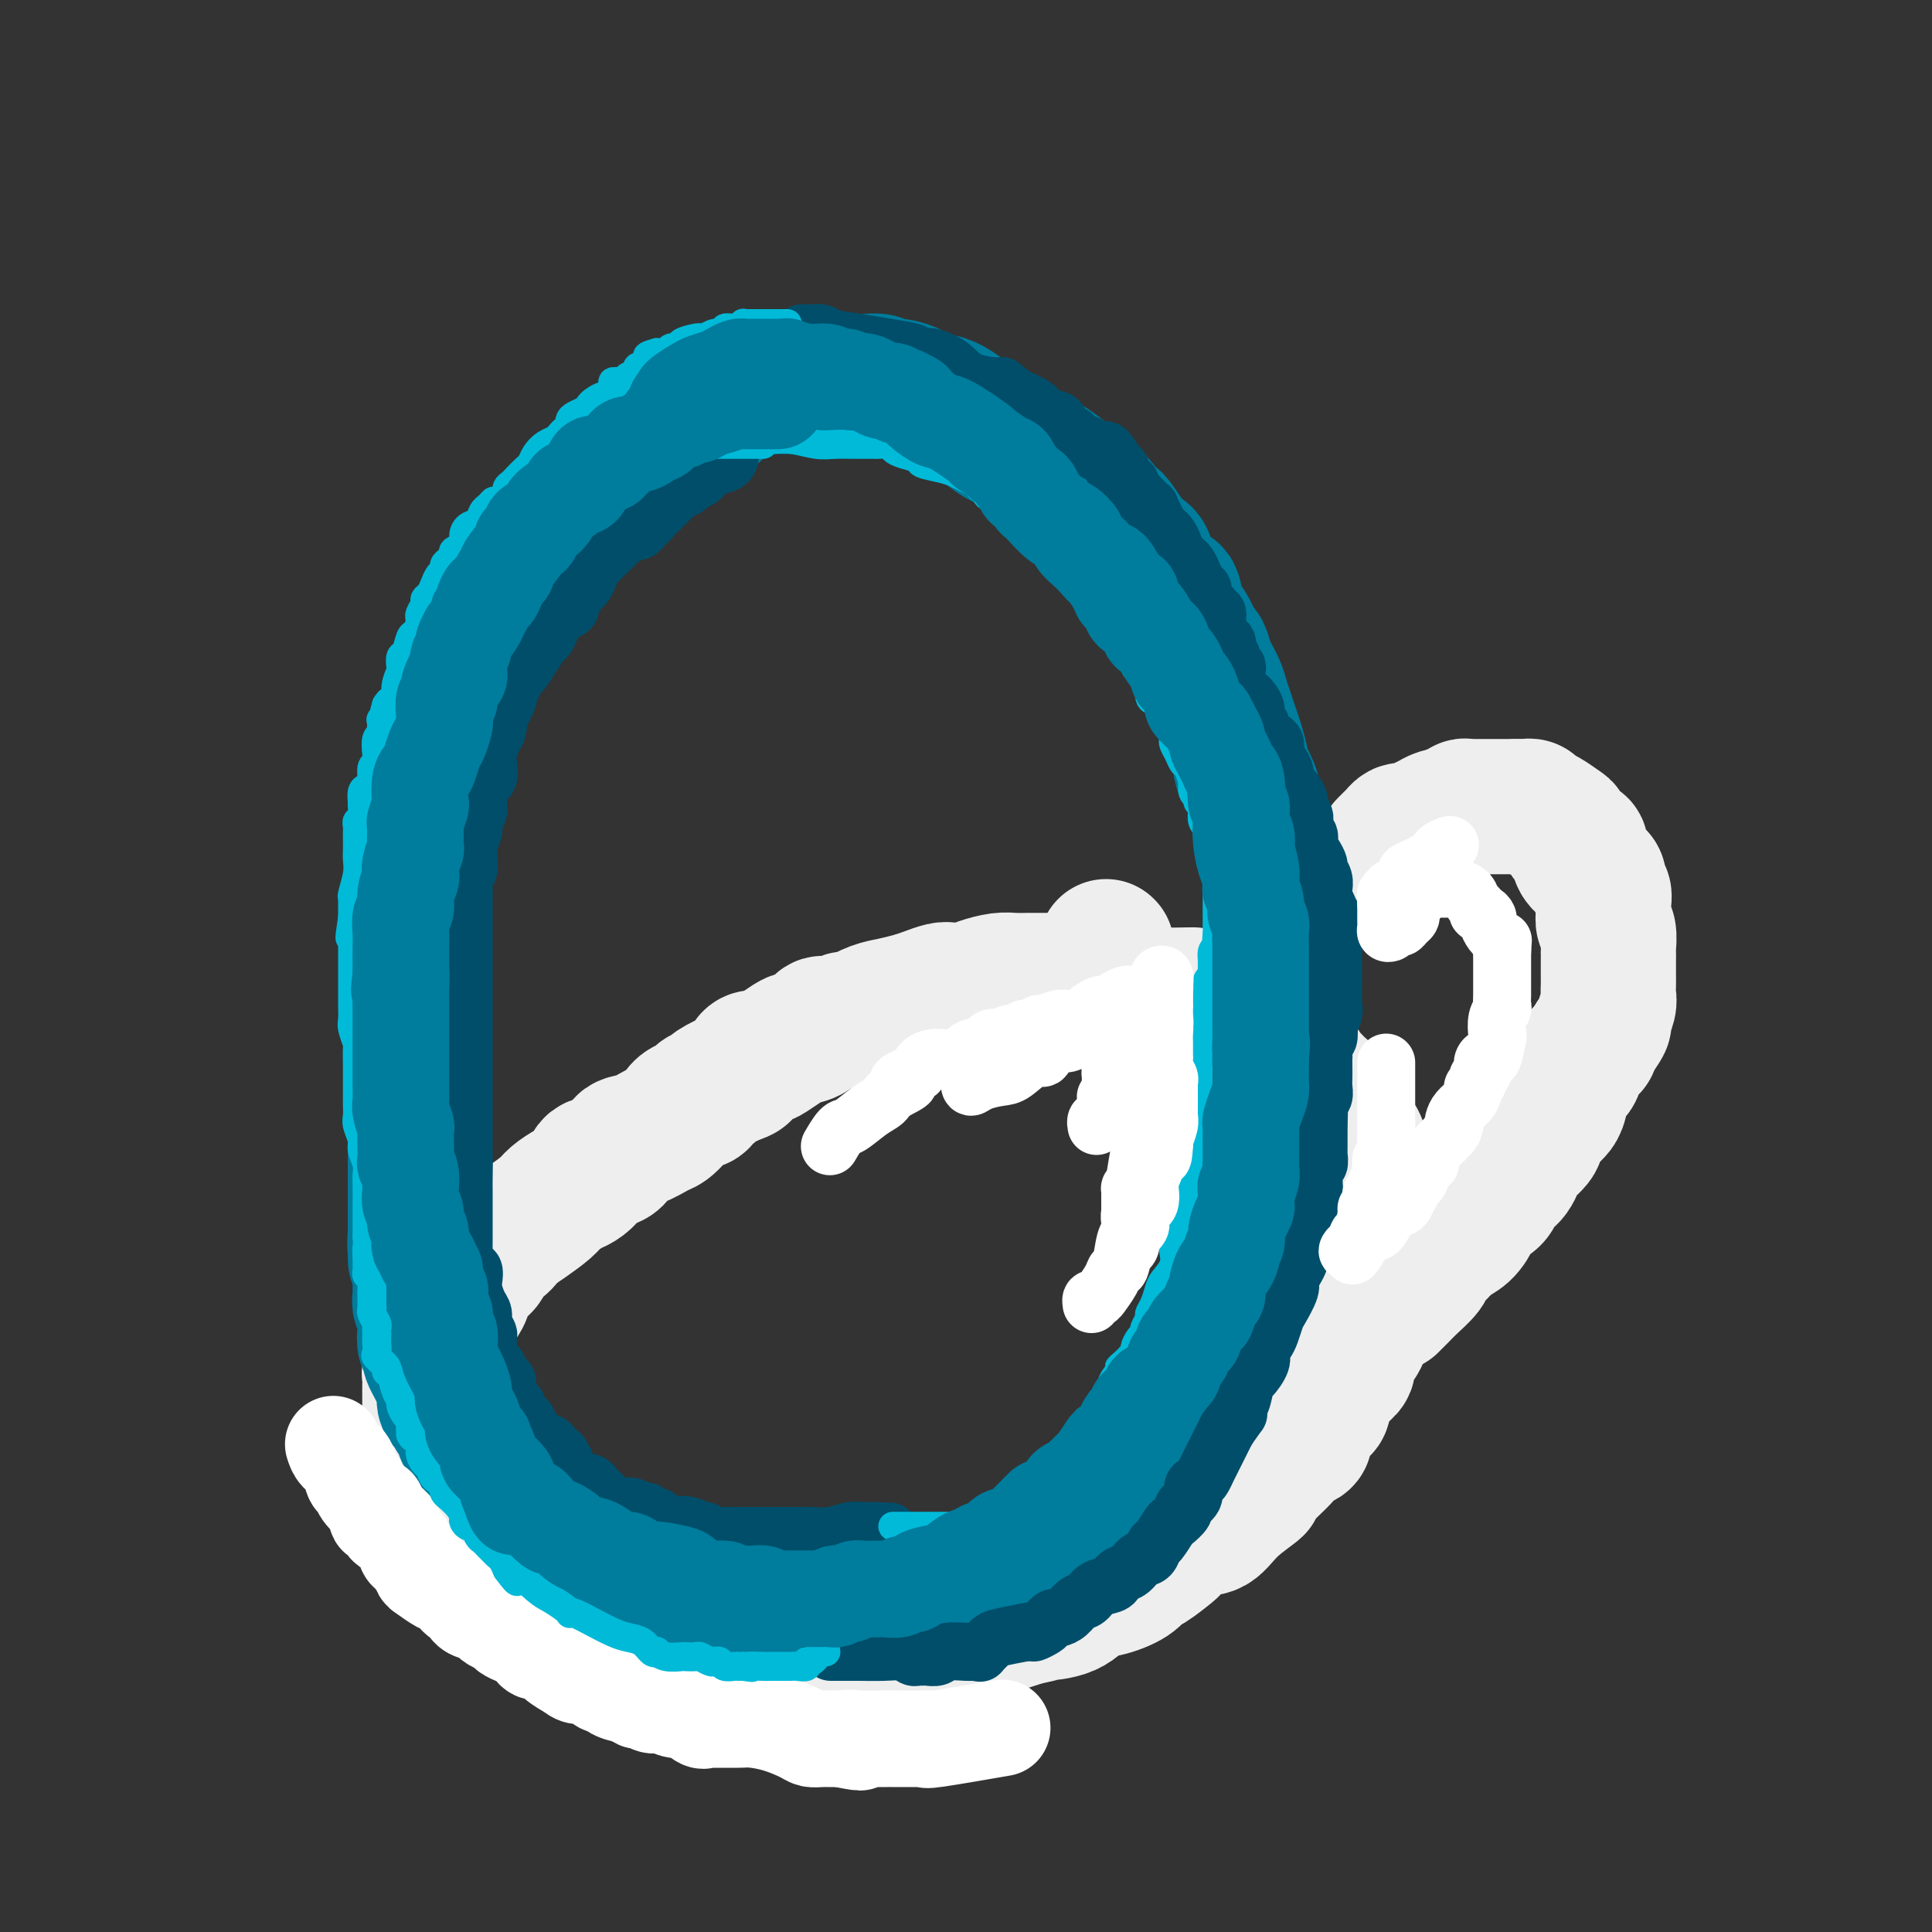 <svg viewBox='0 0 400 400' version='1.1' xmlns='http://www.w3.org/2000/svg' xmlns:xlink='http://www.w3.org/1999/xlink'><rect x="0" y="0" width="400" height="400" fill="#333333" stroke="none"/><g fill='none' stroke='rgb(238,238,238)' stroke-width='28' stroke-linecap='round' stroke-linejoin='round'><path d='M247,206c-0.044,0.004 -0.088,0.008 0,0c0.088,-0.008 0.307,-0.026 -1,0c-1.307,0.026 -4.139,0.098 -6,0c-1.861,-0.098 -2.749,-0.366 -4,-1c-1.251,-0.634 -2.863,-1.634 -4,-2c-1.137,-0.366 -1.798,-0.098 -3,0c-1.202,0.098 -2.944,0.026 -4,0c-1.056,-0.026 -1.427,-0.007 -2,0c-0.573,0.007 -1.350,0.002 -2,0c-0.650,-0.002 -1.173,-0.001 -2,0c-0.827,0.001 -1.957,0.003 -3,0c-1.043,-0.003 -1.997,-0.011 -3,0c-1.003,0.011 -2.054,0.042 -3,0c-0.946,-0.042 -1.785,-0.156 -3,0c-1.215,0.156 -2.804,0.581 -4,1c-1.196,0.419 -1.999,0.833 -3,1c-1.001,0.167 -2.199,0.086 -3,0c-0.801,-0.086 -1.203,-0.179 -2,0c-0.797,0.179 -1.987,0.628 -3,1c-1.013,0.372 -1.849,0.667 -3,1c-1.151,0.333 -2.618,0.705 -4,1c-1.382,0.295 -2.681,0.513 -4,1c-1.319,0.487 -2.660,1.244 -4,2'/><path d='M177,211c-4.939,1.169 -2.286,0.092 -2,0c0.286,-0.092 -1.795,0.800 -3,1c-1.205,0.200 -1.534,-0.294 -2,0c-0.466,0.294 -1.069,1.375 -2,2c-0.931,0.625 -2.190,0.794 -3,1c-0.810,0.206 -1.173,0.449 -2,1c-0.827,0.551 -2.119,1.408 -3,2c-0.881,0.592 -1.350,0.917 -2,1c-0.650,0.083 -1.481,-0.076 -2,0c-0.519,0.076 -0.725,0.388 -1,1c-0.275,0.612 -0.618,1.526 -1,2c-0.382,0.474 -0.804,0.508 -2,1c-1.196,0.492 -3.167,1.440 -4,2c-0.833,0.560 -0.526,0.730 -1,1c-0.474,0.270 -1.727,0.640 -2,1c-0.273,0.360 0.434,0.711 0,1c-0.434,0.289 -2.009,0.515 -3,1c-0.991,0.485 -1.396,1.227 -2,2c-0.604,0.773 -1.405,1.577 -2,2c-0.595,0.423 -0.983,0.466 -2,1c-1.017,0.534 -2.663,1.560 -4,2c-1.337,0.440 -2.364,0.293 -3,1c-0.636,0.707 -0.879,2.269 -2,3c-1.121,0.731 -3.120,0.633 -4,1c-0.880,0.367 -0.643,1.199 -1,2c-0.357,0.801 -1.310,1.569 -2,2c-0.690,0.431 -1.119,0.524 -2,1c-0.881,0.476 -2.216,1.334 -3,2c-0.784,0.666 -1.019,1.141 -2,2c-0.981,0.859 -2.709,2.103 -4,3c-1.291,0.897 -2.146,1.449 -3,2'/><path d='M106,255c-8.080,5.909 -3.281,2.682 -2,2c1.281,-0.682 -0.957,1.182 -2,2c-1.043,0.818 -0.889,0.591 -1,1c-0.111,0.409 -0.485,1.455 -1,2c-0.515,0.545 -1.172,0.590 -2,1c-0.828,0.410 -1.829,1.184 -2,2c-0.171,0.816 0.486,1.674 0,3c-0.486,1.326 -2.115,3.121 -3,4c-0.885,0.879 -1.026,0.841 -1,1c0.026,0.159 0.218,0.514 0,1c-0.218,0.486 -0.847,1.104 -1,2c-0.153,0.896 0.169,2.070 0,3c-0.169,0.930 -0.830,1.614 -1,2c-0.170,0.386 0.151,0.473 0,1c-0.151,0.527 -0.772,1.493 -1,2c-0.228,0.507 -0.061,0.554 0,1c0.061,0.446 0.016,1.290 0,2c-0.016,0.710 -0.004,1.287 0,2c0.004,0.713 0.001,1.562 0,2c-0.001,0.438 -0.000,0.464 0,1c0.000,0.536 0.000,1.580 0,2c-0.000,0.420 0.000,0.214 0,1c-0.000,0.786 -0.001,2.564 0,4c0.001,1.436 0.003,2.529 0,3c-0.003,0.471 -0.012,0.318 0,1c0.012,0.682 0.045,2.199 0,3c-0.045,0.801 -0.167,0.886 0,1c0.167,0.114 0.622,0.257 1,1c0.378,0.743 0.679,2.085 1,3c0.321,0.915 0.663,1.404 1,2c0.337,0.596 0.668,1.298 1,2'/><path d='M93,315c0.987,1.705 1.455,1.468 2,2c0.545,0.532 1.168,1.833 2,3c0.832,1.167 1.874,2.201 3,3c1.126,0.799 2.335,1.365 3,2c0.665,0.635 0.785,1.340 2,2c1.215,0.660 3.525,1.276 5,2c1.475,0.724 2.116,1.555 3,2c0.884,0.445 2.009,0.505 3,1c0.991,0.495 1.846,1.424 3,2c1.154,0.576 2.608,0.798 4,1c1.392,0.202 2.724,0.382 4,1c1.276,0.618 2.498,1.672 4,2c1.502,0.328 3.285,-0.070 5,0c1.715,0.070 3.362,0.607 5,1c1.638,0.393 3.266,0.641 5,1c1.734,0.359 3.574,0.828 5,1c1.426,0.172 2.438,0.046 4,0c1.562,-0.046 3.673,-0.013 5,0c1.327,0.013 1.869,0.004 3,0c1.131,-0.004 2.852,-0.004 4,0c1.148,0.004 1.725,0.011 3,0c1.275,-0.011 3.248,-0.040 5,0c1.752,0.040 3.281,0.150 5,0c1.719,-0.150 3.626,-0.561 5,-1c1.374,-0.439 2.216,-0.905 4,-1c1.784,-0.095 4.511,0.182 6,0c1.489,-0.182 1.739,-0.822 3,-1c1.261,-0.178 3.534,0.107 5,0c1.466,-0.107 2.125,-0.606 3,-1c0.875,-0.394 1.964,-0.684 3,-1c1.036,-0.316 2.018,-0.658 3,-1'/><path d='M212,335c5.606,-1.140 3.621,-0.991 4,-1c0.379,-0.009 3.124,-0.178 5,-1c1.876,-0.822 2.885,-2.298 4,-3c1.115,-0.702 2.338,-0.630 4,-1c1.662,-0.370 3.763,-1.182 5,-2c1.237,-0.818 1.611,-1.642 2,-2c0.389,-0.358 0.792,-0.251 2,-1c1.208,-0.749 3.219,-2.355 4,-3c0.781,-0.645 0.331,-0.328 1,-1c0.669,-0.672 2.457,-2.332 4,-3c1.543,-0.668 2.842,-0.343 4,-1c1.158,-0.657 2.174,-2.295 4,-4c1.826,-1.705 4.463,-3.478 5,-4c0.537,-0.522 -1.026,0.205 0,-1c1.026,-1.205 4.639,-4.344 6,-6c1.361,-1.656 0.469,-1.828 1,-2c0.531,-0.172 2.484,-0.342 3,-1c0.516,-0.658 -0.406,-1.804 0,-3c0.406,-1.196 2.141,-2.442 3,-3c0.859,-0.558 0.841,-0.427 1,-1c0.159,-0.573 0.494,-1.848 1,-3c0.506,-1.152 1.182,-2.179 2,-3c0.818,-0.821 1.779,-1.435 2,-2c0.221,-0.565 -0.297,-1.081 0,-2c0.297,-0.919 1.407,-2.241 2,-3c0.593,-0.759 0.667,-0.955 1,-2c0.333,-1.045 0.924,-2.940 1,-4c0.076,-1.060 -0.364,-1.285 0,-2c0.364,-0.715 1.533,-1.918 2,-3c0.467,-1.082 0.234,-2.041 0,-3'/><path d='M285,264c1.155,-3.558 1.041,-2.952 1,-3c-0.041,-0.048 -0.011,-0.751 0,-1c0.011,-0.249 0.003,-0.046 0,-1c-0.003,-0.954 -0.001,-3.066 0,-4c0.001,-0.934 0.001,-0.692 0,-1c-0.001,-0.308 -0.003,-1.167 0,-2c0.003,-0.833 0.012,-1.642 0,-2c-0.012,-0.358 -0.046,-0.267 0,-1c0.046,-0.733 0.171,-2.290 0,-3c-0.171,-0.710 -0.637,-0.573 -1,-1c-0.363,-0.427 -0.621,-1.418 -1,-2c-0.379,-0.582 -0.879,-0.757 -1,-1c-0.121,-0.243 0.135,-0.556 0,-1c-0.135,-0.444 -0.662,-1.021 -1,-2c-0.338,-0.979 -0.486,-2.360 -1,-3c-0.514,-0.640 -1.395,-0.538 -2,-1c-0.605,-0.462 -0.935,-1.487 -1,-2c-0.065,-0.513 0.137,-0.515 0,-1c-0.137,-0.485 -0.611,-1.453 -1,-2c-0.389,-0.547 -0.692,-0.671 -1,-1c-0.308,-0.329 -0.621,-0.862 -1,-1c-0.379,-0.138 -0.822,0.118 -1,0c-0.178,-0.118 -0.089,-0.609 0,-1c0.089,-0.391 0.179,-0.681 0,-1c-0.179,-0.319 -0.625,-0.665 -1,-1c-0.375,-0.335 -0.678,-0.657 -1,-1c-0.322,-0.343 -0.664,-0.708 -1,-1c-0.336,-0.292 -0.668,-0.512 -1,-1c-0.332,-0.488 -0.666,-1.244 -1,-2'/><path d='M269,220c-3.039,-4.205 -2.138,-1.718 -2,-1c0.138,0.718 -0.488,-0.333 -1,-1c-0.512,-0.667 -0.910,-0.949 -1,-1c-0.090,-0.051 0.130,0.131 0,0c-0.130,-0.131 -0.609,-0.574 -1,-1c-0.391,-0.426 -0.695,-0.835 -1,-1c-0.305,-0.165 -0.610,-0.085 -1,0c-0.390,0.085 -0.866,0.176 -1,0c-0.134,-0.176 0.075,-0.621 0,-1c-0.075,-0.379 -0.434,-0.694 -1,-1c-0.566,-0.306 -1.338,-0.602 -2,-1c-0.662,-0.398 -1.214,-0.898 -2,-1c-0.786,-0.102 -1.805,0.193 -3,0c-1.195,-0.193 -2.566,-0.875 -4,-1c-1.434,-0.125 -2.931,0.307 -4,0c-1.069,-0.307 -1.711,-1.352 -3,-2c-1.289,-0.648 -3.225,-0.899 -4,-1c-0.775,-0.101 -0.387,-0.050 0,0'/></g>
<g fill='none' stroke='rgb(0,124,156)' stroke-width='28' stroke-linecap='round' stroke-linejoin='round'><path d='M166,80c-0.153,0.000 -0.307,0.000 -1,0c-0.693,-0.000 -1.926,-0.000 -3,0c-1.074,0.000 -1.988,0.000 -3,0c-1.012,-0.000 -2.121,-0.001 -3,0c-0.879,0.001 -1.529,0.003 -2,0c-0.471,-0.003 -0.764,-0.012 -1,0c-0.236,0.012 -0.416,0.046 -1,0c-0.584,-0.046 -1.574,-0.170 -2,0c-0.426,0.170 -0.289,0.636 -1,1c-0.711,0.364 -2.270,0.626 -3,1c-0.730,0.374 -0.632,0.860 -1,1c-0.368,0.140 -1.201,-0.067 -2,0c-0.799,0.067 -1.565,0.406 -2,1c-0.435,0.594 -0.538,1.442 -1,2c-0.462,0.558 -1.281,0.825 -2,1c-0.719,0.175 -1.337,0.259 -2,1c-0.663,0.741 -1.372,2.138 -2,3c-0.628,0.862 -1.176,1.189 -2,2c-0.824,0.811 -1.926,2.105 -3,3c-1.074,0.895 -2.121,1.391 -3,2c-0.879,0.609 -1.589,1.332 -2,2c-0.411,0.668 -0.523,1.282 -1,2c-0.477,0.718 -1.321,1.539 -2,2c-0.679,0.461 -1.194,0.560 -2,1c-0.806,0.440 -1.903,1.220 -3,2'/><path d='M116,107c-4.312,4.076 -1.592,2.266 -1,2c0.592,-0.266 -0.944,1.013 -2,2c-1.056,0.987 -1.632,1.683 -2,2c-0.368,0.317 -0.529,0.255 -1,1c-0.471,0.745 -1.252,2.296 -2,3c-0.748,0.704 -1.461,0.562 -2,1c-0.539,0.438 -0.903,1.455 -1,2c-0.097,0.545 0.073,0.618 0,1c-0.073,0.382 -0.391,1.072 -1,2c-0.609,0.928 -1.511,2.092 -2,3c-0.489,0.908 -0.565,1.560 -1,2c-0.435,0.440 -1.230,0.670 -2,2c-0.770,1.330 -1.515,3.762 -2,5c-0.485,1.238 -0.708,1.284 -1,2c-0.292,0.716 -0.652,2.103 -1,3c-0.348,0.897 -0.684,1.306 -1,2c-0.316,0.694 -0.610,1.674 -1,3c-0.390,1.326 -0.874,2.999 -1,4c-0.126,1.001 0.106,1.329 0,2c-0.106,0.671 -0.549,1.686 -1,3c-0.451,1.314 -0.909,2.926 -1,4c-0.091,1.074 0.187,1.611 0,2c-0.187,0.389 -0.838,0.631 -1,2c-0.162,1.369 0.167,3.864 0,5c-0.167,1.136 -0.828,0.912 -1,2c-0.172,1.088 0.146,3.487 0,5c-0.146,1.513 -0.757,2.140 -1,3c-0.243,0.860 -0.117,1.952 0,3c0.117,1.048 0.224,2.051 0,3c-0.224,0.949 -0.778,1.842 -1,3c-0.222,1.158 -0.111,2.579 0,4'/><path d='M86,190c-1.083,7.457 -0.290,3.601 0,3c0.290,-0.601 0.078,2.055 0,4c-0.078,1.945 -0.021,3.178 0,4c0.021,0.822 0.006,1.231 0,2c-0.006,0.769 -0.001,1.897 0,3c0.001,1.103 0.000,2.182 0,3c-0.000,0.818 -0.000,1.374 0,2c0.000,0.626 0.000,1.321 0,2c-0.000,0.679 -0.000,1.342 0,2c0.000,0.658 0.000,1.312 0,2c-0.000,0.688 -0.000,1.412 0,2c0.000,0.588 0.000,1.041 0,2c-0.000,0.959 -0.000,2.425 0,3c0.000,0.575 0.000,0.258 0,1c-0.000,0.742 -0.000,2.543 0,3c0.000,0.457 0.000,-0.431 0,0c-0.000,0.431 -0.000,2.180 0,3c0.000,0.820 0.000,0.710 0,1c-0.000,0.290 -0.000,0.981 0,2c0.000,1.019 0.000,2.366 0,3c-0.000,0.634 -0.000,0.554 0,1c0.000,0.446 0.000,1.418 0,2c-0.000,0.582 -0.000,0.774 0,1c0.000,0.226 0.000,0.484 0,1c-0.000,0.516 -0.000,1.288 0,2c0.000,0.712 0.000,1.365 0,2c0.000,0.635 -0.000,1.253 0,2c0.000,0.747 0.000,1.624 0,2c0.000,0.376 -0.000,0.250 0,1c0.000,0.750 0.000,2.375 0,4'/><path d='M86,255c0.016,10.412 0.057,3.943 0,2c-0.057,-1.943 -0.211,0.638 0,2c0.211,1.362 0.789,1.503 1,2c0.211,0.497 0.056,1.351 0,2c-0.056,0.649 -0.011,1.095 0,2c0.011,0.905 -0.011,2.269 0,3c0.011,0.731 0.055,0.830 0,1c-0.055,0.170 -0.211,0.412 0,1c0.211,0.588 0.788,1.523 1,2c0.212,0.477 0.061,0.495 0,1c-0.061,0.505 -0.030,1.498 0,2c0.030,0.502 0.060,0.515 0,1c-0.060,0.485 -0.210,1.442 0,2c0.210,0.558 0.778,0.718 1,1c0.222,0.282 0.097,0.687 0,1c-0.097,0.313 -0.166,0.533 0,1c0.166,0.467 0.565,1.179 1,2c0.435,0.821 0.904,1.749 1,2c0.096,0.251 -0.181,-0.175 0,0c0.181,0.175 0.822,0.950 1,2c0.178,1.050 -0.106,2.374 0,3c0.106,0.626 0.601,0.553 1,1c0.399,0.447 0.702,1.414 1,2c0.298,0.586 0.590,0.790 1,1c0.410,0.210 0.939,0.427 1,1c0.061,0.573 -0.346,1.502 0,2c0.346,0.498 1.443,0.567 2,1c0.557,0.433 0.573,1.232 1,2c0.427,0.768 1.265,1.505 2,2c0.735,0.495 1.368,0.747 2,1'/><path d='M103,303c2.107,2.335 1.874,1.673 2,2c0.126,0.327 0.612,1.642 1,2c0.388,0.358 0.678,-0.241 1,0c0.322,0.241 0.678,1.322 1,2c0.322,0.678 0.612,0.951 1,1c0.388,0.049 0.874,-0.128 1,0c0.126,0.128 -0.106,0.559 0,1c0.106,0.441 0.552,0.892 1,1c0.448,0.108 0.897,-0.126 1,0c0.103,0.126 -0.141,0.612 0,1c0.141,0.388 0.668,0.677 1,1c0.332,0.323 0.470,0.678 1,1c0.530,0.322 1.451,0.611 2,1c0.549,0.389 0.724,0.879 1,1c0.276,0.121 0.651,-0.125 1,0c0.349,0.125 0.672,0.622 1,1c0.328,0.378 0.660,0.636 1,1c0.340,0.364 0.686,0.834 1,1c0.314,0.166 0.594,0.030 1,0c0.406,-0.030 0.936,0.048 1,0c0.064,-0.048 -0.337,-0.220 0,0c0.337,0.220 1.414,0.833 2,1c0.586,0.167 0.682,-0.113 1,0c0.318,0.113 0.859,0.619 1,1c0.141,0.381 -0.117,0.638 0,1c0.117,0.362 0.608,0.828 1,1c0.392,0.172 0.683,0.049 1,0c0.317,-0.049 0.658,-0.025 1,0'/><path d='M130,324c2.658,1.449 0.802,0.072 2,0c1.198,-0.072 5.449,1.161 8,2c2.551,0.839 3.404,1.282 5,2c1.596,0.718 3.937,1.709 5,2c1.063,0.291 0.847,-0.118 1,0c0.153,0.118 0.676,0.763 1,1c0.324,0.237 0.450,0.067 1,0c0.550,-0.067 1.524,-0.032 2,0c0.476,0.032 0.455,0.060 1,0c0.545,-0.060 1.656,-0.208 2,0c0.344,0.208 -0.077,0.774 0,1c0.077,0.226 0.653,0.113 1,0c0.347,-0.113 0.464,-0.226 1,0c0.536,0.226 1.492,0.793 2,1c0.508,0.207 0.569,0.056 1,0c0.431,-0.056 1.232,-0.015 2,0c0.768,0.015 1.503,0.004 2,0c0.497,-0.004 0.756,-0.001 1,0c0.244,0.001 0.473,0.000 1,0c0.527,-0.000 1.352,-0.000 2,0c0.648,0.000 1.117,0.000 2,0c0.883,-0.000 2.178,-0.000 3,0c0.822,0.000 1.171,0.000 2,0c0.829,-0.000 2.136,-0.000 3,0c0.864,0.000 1.283,0.002 2,0c0.717,-0.002 1.731,-0.006 2,0c0.269,0.006 -0.206,0.022 0,0c0.206,-0.022 1.094,-0.083 2,0c0.906,0.083 1.830,0.309 3,0c1.170,-0.309 2.585,-1.155 4,-2'/><path d='M194,331c5.327,-0.475 2.645,-0.662 2,-1c-0.645,-0.338 0.748,-0.825 2,-1c1.252,-0.175 2.365,-0.036 3,0c0.635,0.036 0.793,-0.032 1,0c0.207,0.032 0.463,0.163 1,0c0.537,-0.163 1.356,-0.621 2,-1c0.644,-0.379 1.114,-0.679 2,-1c0.886,-0.321 2.190,-0.662 3,-1c0.810,-0.338 1.127,-0.672 2,-1c0.873,-0.328 2.302,-0.652 3,-1c0.698,-0.348 0.664,-0.722 1,-1c0.336,-0.278 1.040,-0.460 2,-1c0.960,-0.540 2.174,-1.436 3,-2c0.826,-0.564 1.263,-0.794 2,-1c0.737,-0.206 1.773,-0.388 2,-1c0.227,-0.612 -0.355,-1.656 0,-2c0.355,-0.344 1.649,0.010 2,0c0.351,-0.010 -0.240,-0.383 0,-1c0.240,-0.617 1.310,-1.477 2,-2c0.690,-0.523 1.000,-0.710 1,-1c0.000,-0.290 -0.308,-0.683 0,-1c0.308,-0.317 1.234,-0.560 2,-1c0.766,-0.440 1.374,-1.079 2,-2c0.626,-0.921 1.270,-2.124 2,-3c0.730,-0.876 1.544,-1.423 2,-2c0.456,-0.577 0.553,-1.182 1,-2c0.447,-0.818 1.243,-1.848 2,-3c0.757,-1.152 1.473,-2.426 2,-3c0.527,-0.574 0.865,-0.450 1,-1c0.135,-0.550 0.068,-1.775 0,-3'/><path d='M244,291c3.036,-4.400 1.127,-1.901 1,-1c-0.127,0.901 1.529,0.205 2,-1c0.471,-1.205 -0.242,-2.917 0,-4c0.242,-1.083 1.440,-1.535 2,-2c0.560,-0.465 0.483,-0.942 1,-2c0.517,-1.058 1.630,-2.696 2,-4c0.370,-1.304 -0.003,-2.274 0,-3c0.003,-0.726 0.381,-1.209 1,-2c0.619,-0.791 1.479,-1.891 2,-3c0.521,-1.109 0.704,-2.226 1,-3c0.296,-0.774 0.707,-1.203 1,-2c0.293,-0.797 0.470,-1.961 1,-3c0.530,-1.039 1.414,-1.951 2,-3c0.586,-1.049 0.874,-2.234 1,-3c0.126,-0.766 0.090,-1.112 0,-2c-0.090,-0.888 -0.235,-2.320 0,-3c0.235,-0.680 0.850,-0.610 1,-1c0.150,-0.390 -0.166,-1.240 0,-3c0.166,-1.760 0.815,-4.429 1,-6c0.185,-1.571 -0.094,-2.045 0,-3c0.094,-0.955 0.561,-2.393 1,-3c0.439,-0.607 0.850,-0.383 1,-2c0.150,-1.617 0.040,-5.074 0,-7c-0.040,-1.926 -0.011,-2.322 0,-3c0.011,-0.678 0.003,-1.639 0,-2c-0.003,-0.361 -0.001,-0.122 0,-1c0.001,-0.878 0.000,-2.875 0,-4c-0.000,-1.125 -0.000,-1.380 0,-2c0.000,-0.620 0.000,-1.606 0,-3c-0.000,-1.394 -0.000,-3.197 0,-5'/><path d='M265,205c0.618,-8.438 0.163,-4.533 0,-4c-0.163,0.533 -0.034,-2.306 0,-4c0.034,-1.694 -0.029,-2.244 0,-3c0.029,-0.756 0.149,-1.720 0,-3c-0.149,-1.280 -0.565,-2.877 -1,-4c-0.435,-1.123 -0.887,-1.774 -1,-3c-0.113,-1.226 0.114,-3.029 0,-4c-0.114,-0.971 -0.570,-1.109 -1,-2c-0.430,-0.891 -0.835,-2.533 -1,-4c-0.165,-1.467 -0.090,-2.758 0,-3c0.090,-0.242 0.197,0.566 0,0c-0.197,-0.566 -0.697,-2.504 -1,-4c-0.303,-1.496 -0.410,-2.550 -1,-4c-0.590,-1.450 -1.664,-3.298 -2,-4c-0.336,-0.702 0.064,-0.260 0,-1c-0.064,-0.740 -0.594,-2.661 -1,-4c-0.406,-1.339 -0.690,-2.094 -1,-3c-0.310,-0.906 -0.647,-1.963 -1,-3c-0.353,-1.037 -0.724,-2.054 -1,-3c-0.276,-0.946 -0.458,-1.822 -1,-3c-0.542,-1.178 -1.444,-2.659 -2,-4c-0.556,-1.341 -0.764,-2.542 -1,-3c-0.236,-0.458 -0.499,-0.172 -1,-1c-0.501,-0.828 -1.242,-2.770 -2,-4c-0.758,-1.230 -1.535,-1.747 -2,-3c-0.465,-1.253 -0.618,-3.242 -1,-4c-0.382,-0.758 -0.992,-0.286 -2,-1c-1.008,-0.714 -2.415,-2.614 -3,-4c-0.585,-1.386 -0.350,-2.258 -1,-3c-0.650,-0.742 -2.186,-1.355 -3,-2c-0.814,-0.645 -0.907,-1.323 -1,-2'/><path d='M233,111c-3.353,-5.225 -2.236,-2.786 -2,-2c0.236,0.786 -0.410,-0.081 -1,-1c-0.590,-0.919 -1.124,-1.889 -2,-3c-0.876,-1.111 -2.092,-2.363 -3,-3c-0.908,-0.637 -1.507,-0.661 -2,-1c-0.493,-0.339 -0.880,-0.994 -2,-2c-1.120,-1.006 -2.973,-2.361 -4,-3c-1.027,-0.639 -1.228,-0.560 -2,-1c-0.772,-0.440 -2.114,-1.399 -3,-2c-0.886,-0.601 -1.314,-0.842 -2,-1c-0.686,-0.158 -1.628,-0.231 -3,-1c-1.372,-0.769 -3.172,-2.235 -4,-3c-0.828,-0.765 -0.683,-0.831 -1,-1c-0.317,-0.169 -1.097,-0.441 -2,-1c-0.903,-0.559 -1.928,-1.406 -3,-2c-1.072,-0.594 -2.192,-0.934 -3,-1c-0.808,-0.066 -1.305,0.141 -2,0c-0.695,-0.141 -1.589,-0.630 -2,-1c-0.411,-0.370 -0.339,-0.621 -1,-1c-0.661,-0.379 -2.054,-0.886 -3,-1c-0.946,-0.114 -1.445,0.166 -2,0c-0.555,-0.166 -1.165,-0.776 -2,-1c-0.835,-0.224 -1.894,-0.060 -3,0c-1.106,0.060 -2.258,0.016 -3,0c-0.742,-0.016 -1.072,-0.003 -2,0c-0.928,0.003 -2.453,-0.005 -4,0c-1.547,0.005 -3.116,0.022 -4,0c-0.884,-0.022 -1.084,-0.083 -3,0c-1.916,0.083 -5.547,0.309 -8,1c-2.453,0.691 -3.726,1.845 -5,3'/><path d='M150,83c-2.467,1.067 -2.133,1.733 -2,2c0.133,0.267 0.067,0.133 0,0'/></g>
<g fill='none' stroke='rgb(238,238,238)' stroke-width='28' stroke-linecap='round' stroke-linejoin='round'><path d='M229,196c0.000,0.000 0.100,0.100 0.1,0.1'/><path d='M287,175c-0.089,0.091 -0.178,0.182 0,0c0.178,-0.182 0.625,-0.636 1,-1c0.375,-0.364 0.680,-0.636 1,-1c0.320,-0.364 0.654,-0.820 1,-1c0.346,-0.180 0.704,-0.086 1,0c0.296,0.086 0.531,0.163 1,0c0.469,-0.163 1.171,-0.564 2,-1c0.829,-0.436 1.784,-0.905 2,-1c0.216,-0.095 -0.307,0.186 0,0c0.307,-0.186 1.444,-0.838 2,-1c0.556,-0.162 0.530,0.167 1,0c0.470,-0.167 1.437,-0.829 2,-1c0.563,-0.171 0.724,0.150 1,0c0.276,-0.150 0.669,-0.772 1,-1c0.331,-0.228 0.599,-0.061 1,0c0.401,0.061 0.933,0.016 1,0c0.067,-0.016 -0.333,-0.004 0,0c0.333,0.004 1.399,0.001 2,0c0.601,-0.001 0.737,-0.000 1,0c0.263,0.000 0.652,0.000 1,0c0.348,-0.000 0.654,-0.000 1,0c0.346,0.000 0.732,0.000 1,0c0.268,-0.000 0.418,-0.000 1,0c0.582,0.000 1.595,0.000 2,0c0.405,-0.000 0.203,-0.000 0,0'/><path d='M314,167c1.795,0.014 1.784,0.049 2,0c0.216,-0.049 0.660,-0.183 1,0c0.340,0.183 0.576,0.683 1,1c0.424,0.317 1.035,0.452 2,1c0.965,0.548 2.283,1.508 3,2c0.717,0.492 0.831,0.516 1,1c0.169,0.484 0.392,1.429 1,2c0.608,0.571 1.602,0.769 2,1c0.398,0.231 0.202,0.495 0,1c-0.202,0.505 -0.409,1.253 0,2c0.409,0.747 1.434,1.495 2,2c0.566,0.505 0.673,0.768 1,1c0.327,0.232 0.872,0.432 1,1c0.128,0.568 -0.163,1.503 0,2c0.163,0.497 0.779,0.554 1,1c0.221,0.446 0.045,1.279 0,2c-0.045,0.721 0.040,1.330 0,2c-0.040,0.670 -0.207,1.400 0,2c0.207,0.600 0.787,1.071 1,2c0.213,0.929 0.057,2.318 0,3c-0.057,0.682 -0.016,0.658 0,1c0.016,0.342 0.005,1.049 0,2c-0.005,0.951 -0.006,2.147 0,3c0.006,0.853 0.017,1.365 0,2c-0.017,0.635 -0.063,1.394 0,2c0.063,0.606 0.233,1.059 0,2c-0.233,0.941 -0.870,2.369 -1,3c-0.130,0.631 0.249,0.466 0,1c-0.249,0.534 -1.124,1.767 -2,3'/><path d='M330,215c-0.578,1.768 -0.522,1.688 -1,2c-0.478,0.312 -1.490,1.015 -2,2c-0.510,0.985 -0.518,2.253 -1,3c-0.482,0.747 -1.439,0.974 -2,2c-0.561,1.026 -0.727,2.853 -1,4c-0.273,1.147 -0.652,1.616 -1,2c-0.348,0.384 -0.665,0.682 -1,1c-0.335,0.318 -0.689,0.655 -1,1c-0.311,0.345 -0.580,0.697 -1,1c-0.420,0.303 -0.991,0.557 -1,1c-0.009,0.443 0.545,1.074 0,2c-0.545,0.926 -2.187,2.146 -3,3c-0.813,0.854 -0.796,1.341 -1,2c-0.204,0.659 -0.630,1.489 -1,2c-0.370,0.511 -0.684,0.703 -1,1c-0.316,0.297 -0.633,0.697 -1,1c-0.367,0.303 -0.783,0.508 -1,1c-0.217,0.492 -0.236,1.273 -1,2c-0.764,0.727 -2.273,1.402 -3,2c-0.727,0.598 -0.671,1.119 -1,2c-0.329,0.881 -1.042,2.122 -2,3c-0.958,0.878 -2.161,1.394 -3,2c-0.839,0.606 -1.314,1.304 -2,2c-0.686,0.696 -1.584,1.391 -2,2c-0.416,0.609 -0.350,1.134 -1,2c-0.650,0.866 -2.017,2.075 -3,3c-0.983,0.925 -1.583,1.568 -2,2c-0.417,0.432 -0.651,0.655 -1,1c-0.349,0.345 -0.814,0.813 -1,1c-0.186,0.187 -0.093,0.094 0,0'/></g>
<g fill='none' stroke='rgb(0,78,106)' stroke-width='12' stroke-linecap='round' stroke-linejoin='round'><path d='M172,342c1.182,-0.001 2.365,-0.001 3,0c0.635,0.001 0.723,0.004 1,0c0.277,-0.004 0.742,-0.015 2,0c1.258,0.015 3.307,0.057 5,0c1.693,-0.057 3.030,-0.212 4,0c0.970,0.212 1.573,0.790 2,1c0.427,0.210 0.678,0.053 1,0c0.322,-0.053 0.713,0.000 1,0c0.287,-0.000 0.468,-0.053 1,0c0.532,0.053 1.413,0.210 2,0c0.587,-0.210 0.879,-0.789 2,-1c1.121,-0.211 3.069,-0.055 4,0c0.931,0.055 0.844,0.008 1,0c0.156,-0.008 0.553,0.023 1,0c0.447,-0.023 0.943,-0.100 1,0c0.057,0.100 -0.325,0.377 0,0c0.325,-0.377 1.357,-1.409 2,-2c0.643,-0.591 0.898,-0.740 2,-1c1.102,-0.260 3.051,-0.630 5,-1'/><path d='M212,338c3.129,-0.725 1.951,-0.036 2,0c0.049,0.036 1.326,-0.581 2,-1c0.674,-0.419 0.747,-0.641 1,-1c0.253,-0.359 0.687,-0.855 1,-1c0.313,-0.145 0.505,0.059 1,0c0.495,-0.059 1.292,-0.383 2,-1c0.708,-0.617 1.328,-1.527 2,-2c0.672,-0.473 1.398,-0.508 2,-1c0.602,-0.492 1.082,-1.440 2,-2c0.918,-0.560 2.276,-0.731 3,-1c0.724,-0.269 0.813,-0.634 1,-1c0.187,-0.366 0.470,-0.732 1,-1c0.530,-0.268 1.307,-0.437 2,-1c0.693,-0.563 1.303,-1.521 2,-2c0.697,-0.479 1.481,-0.480 2,-1c0.519,-0.520 0.774,-1.558 1,-2c0.226,-0.442 0.423,-0.289 1,-1c0.577,-0.711 1.536,-2.287 2,-3c0.464,-0.713 0.435,-0.562 1,-1c0.565,-0.438 1.724,-1.466 2,-2c0.276,-0.534 -0.329,-0.576 0,-1c0.329,-0.424 1.594,-1.230 2,-2c0.406,-0.770 -0.046,-1.505 0,-2c0.046,-0.495 0.590,-0.752 1,-1c0.410,-0.248 0.687,-0.489 1,-1c0.313,-0.511 0.661,-1.292 1,-2c0.339,-0.708 0.668,-1.345 1,-2c0.332,-0.655 0.666,-1.330 1,-2c0.334,-0.670 0.667,-1.334 1,-2c0.333,-0.666 0.667,-1.333 1,-2'/><path d='M254,296c3.250,-4.734 2.375,-3.070 2,-3c-0.375,0.070 -0.250,-1.455 0,-2c0.250,-0.545 0.627,-0.110 1,-1c0.373,-0.890 0.744,-3.106 1,-4c0.256,-0.894 0.397,-0.465 1,-1c0.603,-0.535 1.667,-2.034 2,-3c0.333,-0.966 -0.067,-1.397 0,-2c0.067,-0.603 0.600,-1.376 1,-2c0.400,-0.624 0.667,-1.098 1,-2c0.333,-0.902 0.733,-2.233 1,-3c0.267,-0.767 0.401,-0.969 1,-2c0.599,-1.031 1.663,-2.892 2,-4c0.337,-1.108 -0.053,-1.464 0,-2c0.053,-0.536 0.550,-1.253 1,-2c0.450,-0.747 0.853,-1.523 1,-2c0.147,-0.477 0.040,-0.654 0,-1c-0.040,-0.346 -0.011,-0.863 0,-1c0.011,-0.137 0.003,0.104 0,0c-0.003,-0.104 -0.002,-0.552 0,-1'/><path d='M269,258c2.542,-6.291 1.398,-3.019 1,-2c-0.398,1.019 -0.050,-0.217 0,-1c0.050,-0.783 -0.197,-1.114 0,-2c0.197,-0.886 0.837,-2.328 1,-3c0.163,-0.672 -0.153,-0.575 0,-1c0.153,-0.425 0.773,-1.371 1,-2c0.227,-0.629 0.061,-0.941 0,-1c-0.061,-0.059 -0.017,0.134 0,0c0.017,-0.134 0.008,-0.594 0,-1c-0.008,-0.406 -0.016,-0.757 0,-1c0.016,-0.243 0.057,-0.380 0,-1c-0.057,-0.620 -0.211,-1.725 0,-2c0.211,-0.275 0.789,0.279 1,0c0.211,-0.279 0.057,-1.392 0,-2c-0.057,-0.608 -0.015,-0.710 0,-1c0.015,-0.290 0.004,-0.768 0,-1c-0.004,-0.232 -0.002,-0.219 0,-1c0.002,-0.781 0.004,-2.355 0,-3c-0.004,-0.645 -0.015,-0.361 0,-1c0.015,-0.639 0.057,-2.202 0,-3c-0.057,-0.798 -0.211,-0.832 0,-1c0.211,-0.168 0.789,-0.469 1,-1c0.211,-0.531 0.057,-1.293 0,-2c-0.057,-0.707 -0.016,-1.359 0,-2c0.016,-0.641 0.008,-1.269 0,-2c-0.008,-0.731 -0.016,-1.563 0,-2c0.016,-0.437 0.056,-0.478 0,-1c-0.056,-0.522 -0.207,-1.525 0,-2c0.207,-0.475 0.774,-0.421 1,-1c0.226,-0.579 0.113,-1.789 0,-3'/><path d='M275,212c0.868,-7.311 0.036,-2.588 0,-1c-0.036,1.588 0.722,0.042 1,-1c0.278,-1.042 0.074,-1.579 0,-2c-0.074,-0.421 -0.020,-0.724 0,-1c0.020,-0.276 0.005,-0.523 0,-1c-0.005,-0.477 -0.001,-1.183 0,-2c0.001,-0.817 0.000,-1.744 0,-2c-0.000,-0.256 -0.000,0.160 0,0c0.000,-0.160 -0.000,-0.895 0,-2c0.000,-1.105 0.001,-2.579 0,-3c-0.001,-0.421 -0.004,0.213 0,0c0.004,-0.213 0.015,-1.272 0,-2c-0.015,-0.728 -0.056,-1.125 0,-2c0.056,-0.875 0.207,-2.227 0,-3c-0.207,-0.773 -0.773,-0.967 -1,-1c-0.227,-0.033 -0.114,0.094 0,0c0.114,-0.094 0.228,-0.409 0,-1c-0.228,-0.591 -0.797,-1.458 -1,-2c-0.203,-0.542 -0.040,-0.760 0,-1c0.040,-0.240 -0.045,-0.501 0,-1c0.045,-0.499 0.218,-1.236 0,-2c-0.218,-0.764 -0.828,-1.556 -1,-2c-0.172,-0.444 0.094,-0.539 0,-1c-0.094,-0.461 -0.547,-1.289 -1,-2c-0.453,-0.711 -0.906,-1.304 -1,-2c-0.094,-0.696 0.172,-1.495 0,-2c-0.172,-0.505 -0.781,-0.715 -1,-1c-0.219,-0.285 -0.048,-0.643 0,-1c0.048,-0.357 -0.025,-0.711 0,-1c0.025,-0.289 0.150,-0.511 0,-1c-0.150,-0.489 -0.575,-1.244 -1,-2'/><path d='M269,167c-1.019,-3.736 -0.067,-1.578 0,-1c0.067,0.578 -0.752,-0.426 -1,-1c-0.248,-0.574 0.074,-0.720 0,-1c-0.074,-0.280 -0.546,-0.694 -1,-1c-0.454,-0.306 -0.891,-0.506 -1,-1c-0.109,-0.494 0.111,-1.284 0,-2c-0.111,-0.716 -0.554,-1.358 -1,-2c-0.446,-0.642 -0.894,-1.285 -1,-2c-0.106,-0.715 0.130,-1.501 0,-2c-0.130,-0.499 -0.627,-0.710 -1,-1c-0.373,-0.290 -0.621,-0.658 -1,-1c-0.379,-0.342 -0.889,-0.659 -1,-1c-0.111,-0.341 0.178,-0.708 0,-1c-0.178,-0.292 -0.821,-0.511 -1,-1c-0.179,-0.489 0.106,-1.248 0,-2c-0.106,-0.752 -0.603,-1.498 -1,-2c-0.397,-0.502 -0.695,-0.761 -1,-1c-0.305,-0.239 -0.618,-0.459 -1,-1c-0.382,-0.541 -0.833,-1.403 -1,-2c-0.167,-0.597 -0.049,-0.929 0,-1c0.049,-0.071 0.028,0.117 0,0c-0.028,-0.117 -0.064,-0.541 0,-1c0.064,-0.459 0.229,-0.953 0,-1c-0.229,-0.047 -0.853,0.352 -1,0c-0.147,-0.352 0.185,-1.456 0,-2c-0.185,-0.544 -0.885,-0.527 -1,-1c-0.115,-0.473 0.354,-1.435 0,-2c-0.354,-0.565 -1.530,-0.733 -2,-1c-0.470,-0.267 -0.235,-0.634 0,-1'/><path d='M252,131c-2.625,-5.769 -0.689,-2.190 0,-1c0.689,1.190 0.129,-0.009 0,-1c-0.129,-0.991 0.172,-1.775 0,-2c-0.172,-0.225 -0.816,0.108 -1,0c-0.184,-0.108 0.091,-0.658 0,-1c-0.091,-0.342 -0.549,-0.476 -1,-1c-0.451,-0.524 -0.894,-1.440 -1,-2c-0.106,-0.560 0.126,-0.766 0,-1c-0.126,-0.234 -0.611,-0.496 -1,-1c-0.389,-0.504 -0.683,-1.248 -1,-2c-0.317,-0.752 -0.659,-1.510 -1,-2c-0.341,-0.490 -0.683,-0.712 -1,-1c-0.317,-0.288 -0.610,-0.640 -1,-1c-0.390,-0.360 -0.878,-0.726 -1,-1c-0.122,-0.274 0.122,-0.457 0,-1c-0.122,-0.543 -0.611,-1.446 -1,-2c-0.389,-0.554 -0.677,-0.760 -1,-1c-0.323,-0.240 -0.682,-0.516 -1,-1c-0.318,-0.484 -0.596,-1.176 -1,-2c-0.404,-0.824 -0.935,-1.779 -1,-2c-0.065,-0.221 0.338,0.290 0,0c-0.338,-0.290 -1.415,-1.383 -2,-2c-0.585,-0.617 -0.677,-0.757 -1,-1c-0.323,-0.243 -0.875,-0.590 -1,-1c-0.125,-0.410 0.178,-0.884 0,-1c-0.178,-0.116 -0.836,0.127 -1,0c-0.164,-0.127 0.166,-0.625 0,-1c-0.166,-0.375 -0.828,-0.626 -1,-1c-0.172,-0.374 0.146,-0.870 0,-1c-0.146,-0.130 -0.756,0.106 -1,0c-0.244,-0.106 -0.122,-0.553 0,-1'/><path d='M231,96c-3.489,-5.448 -1.712,-1.568 -1,0c0.712,1.568 0.358,0.822 0,0c-0.358,-0.822 -0.721,-1.722 -1,-2c-0.279,-0.278 -0.474,0.066 -1,0c-0.526,-0.066 -1.384,-0.544 -2,-1c-0.616,-0.456 -0.991,-0.892 -1,-1c-0.009,-0.108 0.348,0.113 0,0c-0.348,-0.113 -1.402,-0.560 -2,-1c-0.598,-0.440 -0.741,-0.875 -1,-1c-0.259,-0.125 -0.634,0.058 -1,0c-0.366,-0.058 -0.724,-0.358 -1,-1c-0.276,-0.642 -0.470,-1.625 -1,-2c-0.530,-0.375 -1.398,-0.142 -2,0c-0.602,0.142 -0.940,0.192 -1,0c-0.060,-0.192 0.156,-0.626 0,-1c-0.156,-0.374 -0.686,-0.688 -1,-1c-0.314,-0.312 -0.413,-0.622 -1,-1c-0.587,-0.378 -1.663,-0.823 -2,-1c-0.337,-0.177 0.063,-0.086 0,0c-0.063,0.086 -0.589,0.167 -1,0c-0.411,-0.167 -0.705,-0.584 -1,-1'/><path d='M210,82c-3.614,-2.598 -2.148,-2.094 -3,-2c-0.852,0.094 -4.022,-0.223 -6,-1c-1.978,-0.777 -2.765,-2.015 -4,-3c-1.235,-0.985 -2.920,-1.717 -4,-2c-1.080,-0.283 -1.557,-0.117 -2,0c-0.443,0.117 -0.854,0.186 -1,0c-0.146,-0.186 -0.027,-0.628 -1,-1c-0.973,-0.372 -3.038,-0.674 -5,-1c-1.962,-0.326 -3.822,-0.676 -6,-1c-2.178,-0.324 -4.674,-0.623 -6,-1c-1.326,-0.377 -1.483,-0.833 -2,-1c-0.517,-0.167 -1.393,-0.045 -2,0c-0.607,0.045 -0.946,0.012 -1,0c-0.054,-0.012 0.178,-0.003 0,0c-0.178,0.003 -0.765,0.001 -1,0c-0.235,-0.001 -0.117,-0.000 0,0'/><path d='M151,95c0.035,-0.098 0.069,-0.195 0,0c-0.069,0.195 -0.242,0.683 -1,1c-0.758,0.317 -2.101,0.462 -3,1c-0.899,0.538 -1.354,1.468 -2,2c-0.646,0.532 -1.481,0.666 -2,1c-0.519,0.334 -0.720,0.867 -1,1c-0.280,0.133 -0.638,-0.133 -1,0c-0.362,0.133 -0.727,0.665 -1,1c-0.273,0.335 -0.454,0.472 -1,1c-0.546,0.528 -1.457,1.447 -2,2c-0.543,0.553 -0.719,0.739 -1,1c-0.281,0.261 -0.667,0.596 -1,1c-0.333,0.404 -0.612,0.877 -1,1c-0.388,0.123 -0.885,-0.104 -1,0c-0.115,0.104 0.151,0.539 0,1c-0.151,0.461 -0.721,0.948 -1,1c-0.279,0.052 -0.267,-0.330 -1,0c-0.733,0.330 -2.210,1.372 -3,2c-0.790,0.628 -0.894,0.840 -1,1c-0.106,0.160 -0.213,0.266 -1,1c-0.787,0.734 -2.252,2.094 -3,3c-0.748,0.906 -0.778,1.356 -1,2c-0.222,0.644 -0.637,1.481 -1,2c-0.363,0.519 -0.675,0.720 -1,1c-0.325,0.280 -0.662,0.640 -1,1'/><path d='M119,123c-5.169,4.300 -2.092,1.050 -1,0c1.092,-1.050 0.197,0.100 0,1c-0.197,0.900 0.302,1.549 0,2c-0.302,0.451 -1.405,0.703 -2,1c-0.595,0.297 -0.683,0.641 -1,1c-0.317,0.359 -0.864,0.735 -1,1c-0.136,0.265 0.137,0.418 0,1c-0.137,0.582 -0.684,1.592 -1,2c-0.316,0.408 -0.399,0.213 -1,1c-0.601,0.787 -1.719,2.558 -2,3c-0.281,0.442 0.275,-0.443 0,0c-0.275,0.443 -1.381,2.214 -2,3c-0.619,0.786 -0.752,0.589 -1,1c-0.248,0.411 -0.610,1.432 -1,2c-0.390,0.568 -0.809,0.683 -1,1c-0.191,0.317 -0.156,0.837 0,1c0.156,0.163 0.431,-0.032 0,1c-0.431,1.032 -1.569,3.292 -2,4c-0.431,0.708 -0.154,-0.135 0,0c0.154,0.135 0.187,1.247 0,2c-0.187,0.753 -0.594,1.145 -1,2c-0.406,0.855 -0.813,2.173 -1,3c-0.187,0.827 -0.156,1.163 0,2c0.156,0.837 0.435,2.174 0,3c-0.435,0.826 -1.584,1.142 -2,2c-0.416,0.858 -0.098,2.257 0,3c0.098,0.743 -0.025,0.828 0,1c0.025,0.172 0.199,0.431 0,1c-0.199,0.569 -0.771,1.448 -1,2c-0.229,0.552 -0.114,0.776 0,1'/><path d='M98,171c-1.177,4.561 -0.118,1.463 0,1c0.118,-0.463 -0.704,1.710 -1,3c-0.296,1.290 -0.065,1.698 0,2c0.065,0.302 -0.035,0.499 0,1c0.035,0.501 0.206,1.307 0,2c-0.206,0.693 -0.787,1.274 -1,2c-0.213,0.726 -0.057,1.596 0,2c0.057,0.404 0.015,0.343 0,1c-0.015,0.657 -0.004,2.034 0,3c0.004,0.966 0.001,1.522 0,2c-0.001,0.478 -0.000,0.880 0,2c0.000,1.120 0.000,2.960 0,4c-0.000,1.040 -0.000,1.280 0,2c0.000,0.720 0.000,1.921 0,3c-0.000,1.079 -0.000,2.036 0,3c0.000,0.964 0.000,1.935 0,3c-0.000,1.065 -0.000,2.225 0,3c0.000,0.775 0.000,1.166 0,2c-0.000,0.834 -0.000,2.112 0,3c0.000,0.888 0.000,1.387 0,2c-0.000,0.613 -0.000,1.341 0,2c0.000,0.659 0.000,1.249 0,2c-0.000,0.751 -0.000,1.662 0,2c0.000,0.338 0.000,0.102 0,1c-0.000,0.898 -0.000,2.930 0,4c0.000,1.070 0.000,1.179 0,2c-0.000,0.821 -0.000,2.354 0,3c0.000,0.646 0.000,0.405 0,1c-0.000,0.595 -0.000,2.027 0,3c0.000,0.973 0.000,1.486 0,2'/><path d='M96,239c-0.309,10.816 -0.083,3.856 0,2c0.083,-1.856 0.022,1.390 0,3c-0.022,1.610 -0.006,1.582 0,2c0.006,0.418 0.002,1.281 0,2c-0.002,0.719 -0.000,1.294 0,2c0.000,0.706 0.000,1.542 0,2c-0.000,0.458 0.000,0.539 0,1c-0.000,0.461 -0.001,1.303 0,2c0.001,0.697 0.004,1.251 0,2c-0.004,0.749 -0.016,1.693 0,2c0.016,0.307 0.061,-0.025 0,0c-0.061,0.025 -0.226,0.405 0,1c0.226,0.595 0.845,1.404 1,2c0.155,0.596 -0.152,0.978 0,1c0.152,0.022 0.763,-0.318 1,0c0.237,0.318 0.101,1.292 0,2c-0.101,0.708 -0.167,1.149 0,2c0.167,0.851 0.566,2.111 1,3c0.434,0.889 0.901,1.407 1,2c0.099,0.593 -0.170,1.262 0,2c0.170,0.738 0.781,1.546 1,2c0.219,0.454 0.048,0.554 0,1c-0.048,0.446 0.028,1.237 0,2c-0.028,0.763 -0.161,1.499 0,2c0.161,0.501 0.617,0.767 1,1c0.383,0.233 0.694,0.433 1,1c0.306,0.567 0.608,1.503 1,2c0.392,0.497 0.875,0.557 1,1c0.125,0.443 -0.107,1.269 0,2c0.107,0.731 0.554,1.365 1,2'/><path d='M106,290c1.726,4.834 1.042,1.417 1,1c-0.042,-0.417 0.557,2.164 1,3c0.443,0.836 0.729,-0.074 1,0c0.271,0.074 0.525,1.133 1,2c0.475,0.867 1.170,1.541 2,2c0.830,0.459 1.796,0.702 2,1c0.204,0.298 -0.352,0.652 0,1c0.352,0.348 1.613,0.692 2,1c0.387,0.308 -0.101,0.580 0,1c0.101,0.420 0.790,0.987 1,1c0.210,0.013 -0.059,-0.530 0,0c0.059,0.530 0.446,2.132 1,3c0.554,0.868 1.276,1.002 2,1c0.724,-0.002 1.451,-0.141 2,0c0.549,0.141 0.921,0.562 1,1c0.079,0.438 -0.134,0.891 0,1c0.134,0.109 0.616,-0.128 1,0c0.384,0.128 0.670,0.622 1,1c0.330,0.378 0.704,0.641 1,1c0.296,0.359 0.513,0.814 1,1c0.487,0.186 1.244,0.101 2,0c0.756,-0.101 1.512,-0.219 2,0c0.488,0.219 0.708,0.776 1,1c0.292,0.224 0.655,0.115 1,0c0.345,-0.115 0.673,-0.237 1,0c0.327,0.237 0.654,0.834 1,1c0.346,0.166 0.711,-0.100 1,0c0.289,0.100 0.501,0.565 1,1c0.499,0.435 1.285,0.838 2,1c0.715,0.162 1.357,0.081 2,0'/><path d='M141,316c3.465,1.564 0.628,0.476 0,0c-0.628,-0.476 0.952,-0.338 2,0c1.048,0.338 1.562,0.875 2,1c0.438,0.125 0.800,-0.163 1,0c0.200,0.163 0.240,0.776 1,1c0.760,0.224 2.241,0.060 3,0c0.759,-0.060 0.798,-0.016 1,0c0.202,0.016 0.569,0.004 1,0c0.431,-0.004 0.928,-0.001 2,0c1.072,0.001 2.720,0.000 4,0c1.280,-0.000 2.193,-0.000 3,0c0.807,0.000 1.509,-0.000 2,0c0.491,0.000 0.770,0.001 1,0c0.230,-0.001 0.410,-0.004 1,0c0.590,0.004 1.590,0.015 2,0c0.410,-0.015 0.232,-0.057 1,0c0.768,0.057 2.484,0.211 4,0c1.516,-0.211 2.831,-0.788 4,-1c1.169,-0.212 2.191,-0.061 3,0c0.809,0.061 1.404,0.030 2,0'/><path d='M181,317c6.222,0.156 1.778,0.044 0,0c-1.778,-0.044 -0.889,-0.022 0,0'/></g>
<g fill='none' stroke='rgb(255,255,255)' stroke-width='20' stroke-linecap='round' stroke-linejoin='round'><path d='M69,299c0.220,0.705 0.439,1.410 1,2c0.561,0.590 1.463,1.064 2,2c0.537,0.936 0.708,2.332 1,3c0.292,0.668 0.705,0.608 1,1c0.295,0.392 0.470,1.238 1,2c0.530,0.762 1.413,1.442 2,2c0.587,0.558 0.878,0.994 1,1c0.122,0.006 0.074,-0.419 0,0c-0.074,0.419 -0.174,1.684 0,2c0.174,0.316 0.624,-0.315 1,0c0.376,0.315 0.679,1.576 1,2c0.321,0.424 0.660,0.012 1,0c0.340,-0.012 0.683,0.378 1,1c0.317,0.622 0.610,1.476 1,2c0.390,0.524 0.878,0.718 1,1c0.122,0.282 -0.121,0.653 0,1c0.121,0.347 0.606,0.671 1,1c0.394,0.329 0.697,0.665 1,1'/><path d='M86,323c2.861,3.887 1.515,1.603 1,1c-0.515,-0.603 -0.198,0.473 0,1c0.198,0.527 0.277,0.503 1,1c0.723,0.497 2.091,1.513 3,2c0.909,0.487 1.360,0.445 2,1c0.640,0.555 1.471,1.707 2,2c0.529,0.293 0.757,-0.272 1,0c0.243,0.272 0.503,1.382 1,2c0.497,0.618 1.232,0.743 2,1c0.768,0.257 1.571,0.646 2,1c0.429,0.354 0.486,0.672 1,1c0.514,0.328 1.487,0.666 2,1c0.513,0.334 0.568,0.663 1,1c0.432,0.337 1.242,0.683 2,1c0.758,0.317 1.463,0.605 2,1c0.537,0.395 0.905,0.896 1,1c0.095,0.104 -0.084,-0.190 0,0c0.084,0.190 0.430,0.864 1,1c0.570,0.136 1.365,-0.266 2,0c0.635,0.266 1.112,1.198 2,2c0.888,0.802 2.187,1.473 3,2c0.813,0.527 1.140,0.911 2,1c0.860,0.089 2.252,-0.117 3,0c0.748,0.117 0.852,0.557 1,1c0.148,0.443 0.341,0.889 1,1c0.659,0.111 1.785,-0.115 2,0c0.215,0.115 -0.481,0.569 0,1c0.481,0.431 2.137,0.837 3,1c0.863,0.163 0.931,0.081 1,0'/><path d='M131,351c5.495,2.719 2.234,0.517 1,0c-1.234,-0.517 -0.440,0.650 0,1c0.440,0.350 0.525,-0.119 1,0c0.475,0.119 1.339,0.824 2,1c0.661,0.176 1.119,-0.177 2,0c0.881,0.177 2.186,0.885 3,1c0.814,0.115 1.136,-0.361 2,0c0.864,0.361 2.269,1.561 3,2c0.731,0.439 0.788,0.117 1,0c0.212,-0.117 0.579,-0.029 1,0c0.421,0.029 0.897,0.000 2,0c1.103,-0.000 2.834,0.028 4,0c1.166,-0.028 1.768,-0.113 3,0c1.232,0.113 3.095,0.422 5,1c1.905,0.578 3.854,1.423 5,2c1.146,0.577 1.489,0.887 2,1c0.511,0.113 1.188,0.030 2,0c0.812,-0.030 1.757,-0.008 2,0c0.243,0.008 -0.216,0.002 0,0c0.216,-0.002 1.108,-0.001 2,0'/><path d='M174,360c7.033,1.392 3.116,0.373 2,0c-1.116,-0.373 0.569,-0.100 2,0c1.431,0.100 2.606,0.027 4,0c1.394,-0.027 3.005,-0.008 4,0c0.995,0.008 1.372,0.004 2,0c0.628,-0.004 1.505,-0.008 2,0c0.495,0.008 0.608,0.030 1,0c0.392,-0.030 1.064,-0.111 1,0c-0.064,0.111 -0.863,0.415 2,0c2.863,-0.415 9.390,-1.547 12,-2c2.610,-0.453 1.305,-0.226 0,0'/></g>
<g fill='none' stroke='rgb(0,186,216)' stroke-width='6' stroke-linecap='round' stroke-linejoin='round'><path d='M158,92c-0.212,-0.000 -0.424,-0.000 -1,0c-0.576,0.000 -1.515,0.000 -2,0c-0.485,-0.000 -0.515,-0.000 -1,0c-0.485,0.000 -1.424,0.000 -2,0c-0.576,-0.000 -0.788,-0.001 -1,0c-0.212,0.001 -0.423,0.003 -1,0c-0.577,-0.003 -1.521,-0.011 -2,0c-0.479,0.011 -0.493,0.042 -1,0c-0.507,-0.042 -1.507,-0.155 -2,0c-0.493,0.155 -0.479,0.580 -1,1c-0.521,0.420 -1.577,0.834 -2,1c-0.423,0.166 -0.211,0.083 0,0'/><path d='M163,67c0.037,0.000 0.073,0.000 -1,0c-1.073,-0.000 -3.257,-0.000 -4,0c-0.743,0.000 -0.045,0.000 0,0c0.045,-0.000 -0.563,-0.001 -1,0c-0.437,0.001 -0.704,0.004 -1,0c-0.296,-0.004 -0.621,-0.015 -1,0c-0.379,0.015 -0.814,0.055 -1,0c-0.186,-0.055 -0.125,-0.207 0,0c0.125,0.207 0.315,0.772 0,1c-0.315,0.228 -1.135,0.117 -2,0c-0.865,-0.117 -1.777,-0.241 -2,0c-0.223,0.241 0.241,0.849 0,1c-0.241,0.151 -1.187,-0.153 -2,0c-0.813,0.153 -1.494,0.763 -2,1c-0.506,0.237 -0.836,0.101 -1,0c-0.164,-0.101 -0.162,-0.167 -1,0c-0.838,0.167 -2.517,0.567 -3,1c-0.483,0.433 0.231,0.900 0,1c-0.231,0.100 -1.408,-0.165 -2,0c-0.592,0.165 -0.598,0.762 -1,1c-0.402,0.238 -1.201,0.119 -2,0'/><path d='M136,73c-4.067,1.111 -0.734,0.889 0,1c0.734,0.111 -1.131,0.554 -2,1c-0.869,0.446 -0.742,0.894 -1,1c-0.258,0.106 -0.900,-0.130 -1,0c-0.100,0.130 0.342,0.625 0,1c-0.342,0.375 -1.468,0.630 -2,1c-0.532,0.370 -0.470,0.855 -1,1c-0.530,0.145 -1.651,-0.049 -2,0c-0.349,0.049 0.075,0.342 0,1c-0.075,0.658 -0.649,1.682 -1,2c-0.351,0.318 -0.479,-0.069 -1,0c-0.521,0.069 -1.436,0.596 -2,1c-0.564,0.404 -0.777,0.686 -1,1c-0.223,0.314 -0.455,0.662 -1,1c-0.545,0.338 -1.403,0.668 -2,1c-0.597,0.332 -0.933,0.667 -1,1c-0.067,0.333 0.134,0.666 0,1c-0.134,0.334 -0.603,0.670 -1,1c-0.397,0.330 -0.723,0.656 -1,1c-0.277,0.344 -0.507,0.707 -1,1c-0.493,0.293 -1.249,0.516 -2,1c-0.751,0.484 -1.496,1.229 -2,2c-0.504,0.771 -0.766,1.569 -1,2c-0.234,0.431 -0.440,0.497 -1,1c-0.560,0.503 -1.473,1.444 -2,2c-0.527,0.556 -0.667,0.726 -1,1c-0.333,0.274 -0.859,0.651 -1,1c-0.141,0.349 0.103,0.671 0,1c-0.103,0.329 -0.551,0.664 -1,1'/><path d='M104,103c-5.339,4.805 -2.687,1.816 -2,1c0.687,-0.816 -0.593,0.540 -1,1c-0.407,0.460 0.058,0.024 0,0c-0.058,-0.024 -0.640,0.364 -1,1c-0.360,0.636 -0.496,1.518 -1,2c-0.504,0.482 -1.374,0.563 -2,1c-0.626,0.437 -1.008,1.230 -1,2c0.008,0.770 0.404,1.516 0,2c-0.404,0.484 -1.610,0.707 -2,1c-0.390,0.293 0.036,0.655 0,1c-0.036,0.345 -0.535,0.673 -1,1c-0.465,0.327 -0.898,0.655 -1,1c-0.102,0.345 0.126,0.709 0,1c-0.126,0.291 -0.607,0.511 -1,1c-0.393,0.489 -0.697,1.248 -1,2c-0.303,0.752 -0.603,1.497 -1,2c-0.397,0.503 -0.890,0.763 -1,1c-0.110,0.237 0.164,0.449 0,1c-0.164,0.551 -0.765,1.441 -1,2c-0.235,0.559 -0.104,0.788 0,1c0.104,0.212 0.182,0.409 0,1c-0.182,0.591 -0.623,1.577 -1,2c-0.377,0.423 -0.688,0.283 -1,1c-0.312,0.717 -0.623,2.291 -1,3c-0.377,0.709 -0.818,0.551 -1,1c-0.182,0.449 -0.104,1.503 0,2c0.104,0.497 0.235,0.437 0,1c-0.235,0.563 -0.836,1.749 -1,3c-0.164,1.251 0.110,2.568 0,3c-0.110,0.432 -0.603,-0.019 -1,0c-0.397,0.019 -0.699,0.510 -1,1'/><path d='M80,146c-1.177,3.788 -0.118,2.258 0,2c0.118,-0.258 -0.704,0.755 -1,1c-0.296,0.245 -0.065,-0.279 0,0c0.065,0.279 -0.034,1.360 0,2c0.034,0.640 0.201,0.838 0,1c-0.201,0.162 -0.771,0.289 -1,1c-0.229,0.711 -0.117,2.008 0,3c0.117,0.992 0.238,1.679 0,2c-0.238,0.321 -0.834,0.275 -1,1c-0.166,0.725 0.099,2.221 0,3c-0.099,0.779 -0.561,0.843 -1,1c-0.439,0.157 -0.853,0.409 -1,1c-0.147,0.591 -0.025,1.520 0,2c0.025,0.480 -0.046,0.509 0,1c0.046,0.491 0.208,1.444 0,2c-0.208,0.556 -0.788,0.715 -1,1c-0.212,0.285 -0.057,0.695 0,1c0.057,0.305 0.016,0.506 0,1c-0.016,0.494 -0.008,1.281 0,2c0.008,0.719 0.016,1.369 0,2c-0.016,0.631 -0.057,1.244 0,2c0.057,0.756 0.211,1.655 0,3c-0.211,1.345 -0.789,3.135 -1,4c-0.211,0.865 -0.057,0.805 0,1c0.057,0.195 0.015,0.643 0,1c-0.015,0.357 -0.004,0.621 0,1c0.004,0.379 0.001,0.871 0,1c-0.001,0.129 -0.000,-0.106 0,0c0.000,0.106 0.000,0.553 0,1'/><path d='M73,190c-1.083,7.212 -0.290,3.243 0,2c0.290,-1.243 0.078,0.240 0,1c-0.078,0.760 -0.021,0.798 0,1c0.021,0.202 0.006,0.568 0,1c-0.006,0.432 -0.002,0.930 0,2c0.002,1.070 0.001,2.714 0,4c-0.001,1.286 -0.001,2.216 0,3c0.001,0.784 0.004,1.423 0,2c-0.004,0.577 -0.015,1.094 0,2c0.015,0.906 0.057,2.202 0,3c-0.057,0.798 -0.211,1.096 0,2c0.211,0.904 0.789,2.412 1,3c0.211,0.588 0.057,0.254 0,1c-0.057,0.746 -0.015,2.570 0,4c0.015,1.430 0.004,2.466 0,3c-0.004,0.534 -0.002,0.565 0,1c0.002,0.435 0.005,1.275 0,2c-0.005,0.725 -0.016,1.334 0,2c0.016,0.666 0.061,1.390 0,2c-0.061,0.610 -0.227,1.107 0,2c0.227,0.893 0.845,2.181 1,3c0.155,0.819 -0.155,1.168 0,2c0.155,0.832 0.774,2.148 1,3c0.226,0.852 0.061,1.239 0,2c-0.061,0.761 -0.016,1.895 0,3c0.016,1.105 0.004,2.180 0,3c-0.004,0.820 -0.001,1.385 0,2c0.001,0.615 0.000,1.281 0,2c-0.000,0.719 -0.000,1.491 0,2c0.000,0.509 0.000,0.754 0,1'/><path d='M76,256c0.464,10.781 0.123,4.734 0,3c-0.123,-1.734 -0.029,0.844 0,2c0.029,1.156 -0.006,0.891 0,1c0.006,0.109 0.054,0.594 0,1c-0.054,0.406 -0.211,0.734 0,1c0.211,0.266 0.788,0.470 1,1c0.212,0.530 0.057,1.385 0,2c-0.057,0.615 -0.016,0.990 0,1c0.016,0.010 0.008,-0.344 0,0c-0.008,0.344 -0.016,1.388 0,2c0.016,0.612 0.057,0.794 0,1c-0.057,0.206 -0.211,0.437 0,1c0.211,0.563 0.789,1.459 1,2c0.211,0.541 0.057,0.726 0,1c-0.057,0.274 -0.017,0.636 0,1c0.017,0.364 0.012,0.731 0,1c-0.012,0.269 -0.032,0.440 0,1c0.032,0.560 0.117,1.510 0,2c-0.117,0.490 -0.435,0.519 0,1c0.435,0.481 1.623,1.414 2,2c0.377,0.586 -0.057,0.824 0,1c0.057,0.176 0.607,0.288 1,1c0.393,0.712 0.631,2.023 1,3c0.369,0.977 0.869,1.619 1,2c0.131,0.381 -0.109,0.500 0,1c0.109,0.500 0.565,1.381 1,2c0.435,0.619 0.848,0.974 1,1c0.152,0.026 0.043,-0.278 0,0c-0.043,0.278 -0.022,1.139 0,2'/><path d='M85,296c1.039,2.651 0.138,1.278 0,1c-0.138,-0.278 0.488,0.540 1,1c0.512,0.460 0.909,0.561 1,1c0.091,0.439 -0.126,1.217 0,2c0.126,0.783 0.594,1.572 1,2c0.406,0.428 0.749,0.496 1,1c0.251,0.504 0.409,1.444 1,2c0.591,0.556 1.615,0.729 2,1c0.385,0.271 0.132,0.640 0,1c-0.132,0.360 -0.141,0.712 0,1c0.141,0.288 0.433,0.512 1,1c0.567,0.488 1.409,1.239 2,2c0.591,0.761 0.932,1.531 1,2c0.068,0.469 -0.136,0.636 0,1c0.136,0.364 0.614,0.924 1,1c0.386,0.076 0.681,-0.330 1,0c0.319,0.330 0.663,1.398 1,2c0.337,0.602 0.668,0.738 1,1c0.332,0.262 0.666,0.650 1,1c0.334,0.350 0.667,0.661 1,1c0.333,0.339 0.667,0.707 1,1c0.333,0.293 0.667,0.512 1,1c0.333,0.488 0.667,1.244 1,2'/><path d='M105,325c3.341,4.556 1.694,1.445 2,1c0.306,-0.445 2.565,1.776 4,3c1.435,1.224 2.045,1.451 3,2c0.955,0.549 2.253,1.421 3,2c0.747,0.579 0.941,0.866 1,1c0.059,0.134 -0.018,0.116 0,0c0.018,-0.116 0.130,-0.331 1,0c0.870,0.331 2.499,1.206 4,2c1.501,0.794 2.876,1.505 4,2c1.124,0.495 1.999,0.773 3,1c1.001,0.227 2.129,0.404 3,1c0.871,0.596 1.484,1.610 2,2c0.516,0.390 0.935,0.157 1,0c0.065,-0.157 -0.224,-0.238 0,0c0.224,0.238 0.962,0.795 2,1c1.038,0.205 2.376,0.059 3,0c0.624,-0.059 0.534,-0.030 1,0c0.466,0.030 1.487,0.059 2,0c0.513,-0.059 0.518,-0.208 1,0c0.482,0.208 1.442,0.774 2,1c0.558,0.226 0.712,0.113 1,0c0.288,-0.113 0.708,-0.226 1,0c0.292,0.226 0.457,0.793 1,1c0.543,0.207 1.465,0.056 2,0c0.535,-0.056 0.682,-0.015 1,0c0.318,0.015 0.805,0.004 1,0c0.195,-0.004 0.097,-0.002 0,0'/><path d='M154,345c3.004,0.464 1.015,0.124 1,0c-0.015,-0.124 1.945,-0.034 3,0c1.055,0.034 1.204,0.010 2,0c0.796,-0.010 2.237,-0.007 3,0c0.763,0.007 0.847,0.018 1,0c0.153,-0.018 0.373,-0.065 1,0c0.627,0.065 1.660,0.242 2,0c0.340,-0.242 -0.014,-0.902 0,-1c0.014,-0.098 0.395,0.365 1,0c0.605,-0.365 1.432,-1.560 2,-2c0.568,-0.440 0.877,-0.126 1,0c0.123,0.126 0.062,0.063 0,0'/><path d='M185,316c-0.140,-0.000 -0.279,-0.000 0,0c0.279,0.000 0.978,0.000 2,0c1.022,-0.000 2.368,-0.000 3,0c0.632,0.000 0.551,0.000 1,0c0.449,-0.000 1.430,-0.000 2,0c0.570,0.000 0.731,0.000 1,0c0.269,-0.000 0.646,-0.000 1,0c0.354,0.000 0.686,0.000 1,0c0.314,-0.000 0.609,-0.000 1,0c0.391,0.000 0.877,0.001 1,0c0.123,-0.001 -0.119,-0.003 0,0c0.119,0.003 0.598,0.012 1,0c0.402,-0.012 0.727,-0.044 1,0c0.273,0.044 0.493,0.166 1,0c0.507,-0.166 1.302,-0.619 2,-1c0.698,-0.381 1.301,-0.690 2,-1c0.699,-0.310 1.496,-0.622 2,-1c0.504,-0.378 0.715,-0.822 1,-1c0.285,-0.178 0.642,-0.089 1,0'/><path d='M209,312c3.952,-0.575 1.832,-0.012 1,0c-0.832,0.012 -0.378,-0.525 0,-1c0.378,-0.475 0.679,-0.887 1,-1c0.321,-0.113 0.663,0.072 1,0c0.337,-0.072 0.668,-0.400 1,-1c0.332,-0.600 0.666,-1.471 1,-2c0.334,-0.529 0.668,-0.715 1,-1c0.332,-0.285 0.663,-0.668 1,-1c0.337,-0.332 0.682,-0.614 1,-1c0.318,-0.386 0.610,-0.877 1,-1c0.390,-0.123 0.879,0.122 1,0c0.121,-0.122 -0.127,-0.610 0,-1c0.127,-0.390 0.629,-0.681 1,-1c0.371,-0.319 0.611,-0.666 1,-1c0.389,-0.334 0.926,-0.654 1,-1c0.074,-0.346 -0.317,-0.719 0,-1c0.317,-0.281 1.342,-0.470 2,-1c0.658,-0.530 0.951,-1.402 1,-2c0.049,-0.598 -0.145,-0.921 0,-1c0.145,-0.079 0.630,0.086 1,0c0.370,-0.086 0.625,-0.422 1,-1c0.375,-0.578 0.870,-1.396 1,-2c0.130,-0.604 -0.106,-0.992 0,-1c0.106,-0.008 0.553,0.365 1,0c0.447,-0.365 0.893,-1.469 1,-2c0.107,-0.531 -0.125,-0.489 0,-1c0.125,-0.511 0.607,-1.575 1,-2c0.393,-0.425 0.696,-0.213 1,0'/><path d='M232,285c3.515,-4.586 0.802,-2.553 0,-2c-0.802,0.553 0.306,-0.376 1,-1c0.694,-0.624 0.973,-0.944 1,-1c0.027,-0.056 -0.199,0.154 0,0c0.199,-0.154 0.823,-0.670 1,-1c0.177,-0.330 -0.092,-0.474 0,-1c0.092,-0.526 0.546,-1.436 1,-2c0.454,-0.564 0.909,-0.783 1,-1c0.091,-0.217 -0.183,-0.432 0,-1c0.183,-0.568 0.821,-1.488 1,-2c0.179,-0.512 -0.102,-0.615 0,-1c0.102,-0.385 0.588,-1.051 1,-2c0.412,-0.949 0.751,-2.179 1,-3c0.249,-0.821 0.409,-1.232 1,-2c0.591,-0.768 1.612,-1.894 2,-3c0.388,-1.106 0.142,-2.193 0,-3c-0.142,-0.807 -0.182,-1.333 0,-2c0.182,-0.667 0.585,-1.475 1,-2c0.415,-0.525 0.842,-0.769 1,-1c0.158,-0.231 0.046,-0.451 0,-1c-0.046,-0.549 -0.026,-1.428 0,-2c0.026,-0.572 0.060,-0.839 0,-1c-0.060,-0.161 -0.212,-0.218 0,-1c0.212,-0.782 0.789,-2.290 1,-3c0.211,-0.710 0.057,-0.623 0,-1c-0.057,-0.377 -0.015,-1.217 0,-2c0.015,-0.783 0.004,-1.509 0,-2c-0.004,-0.491 -0.002,-0.745 0,-1'/><path d='M246,240c0.691,-3.810 0.917,-2.335 1,-2c0.083,0.335 0.022,-0.469 0,-1c-0.022,-0.531 -0.006,-0.790 0,-1c0.006,-0.210 0.002,-0.371 0,-1c-0.002,-0.629 -0.000,-1.726 0,-2c0.000,-0.274 -0.001,0.275 0,0c0.001,-0.275 0.004,-1.373 0,-2c-0.004,-0.627 -0.015,-0.782 0,-1c0.015,-0.218 0.057,-0.500 0,-1c-0.057,-0.500 -0.212,-1.219 0,-2c0.212,-0.781 0.793,-1.626 1,-2c0.207,-0.374 0.041,-0.279 0,-1c-0.041,-0.721 0.041,-2.258 0,-3c-0.041,-0.742 -0.207,-0.689 0,-1c0.207,-0.311 0.786,-0.987 1,-2c0.214,-1.013 0.061,-2.365 0,-3c-0.061,-0.635 -0.030,-0.554 0,-1c0.030,-0.446 0.061,-1.420 0,-2c-0.061,-0.580 -0.212,-0.768 0,-1c0.212,-0.232 0.789,-0.509 1,-1c0.211,-0.491 0.055,-1.196 0,-2c-0.055,-0.804 -0.011,-1.707 0,-2c0.011,-0.293 -0.011,0.024 0,0c0.011,-0.024 0.056,-0.391 0,-1c-0.056,-0.609 -0.212,-1.462 0,-2c0.212,-0.538 0.792,-0.760 1,-1c0.208,-0.240 0.046,-0.497 0,-1c-0.046,-0.503 0.026,-1.251 0,-2c-0.026,-0.749 -0.150,-1.500 0,-2c0.150,-0.500 0.575,-0.750 1,-1'/><path d='M252,196c0.928,-6.926 0.249,-2.241 0,-1c-0.249,1.241 -0.067,-0.962 0,-2c0.067,-1.038 0.018,-0.911 0,-1c-0.018,-0.089 -0.005,-0.395 0,-1c0.005,-0.605 0.001,-1.508 0,-2c-0.001,-0.492 -0.000,-0.573 0,-1c0.000,-0.427 -0.000,-1.202 0,-2c0.000,-0.798 0.001,-1.620 0,-2c-0.001,-0.380 -0.003,-0.319 0,-1c0.003,-0.681 0.012,-2.105 0,-3c-0.012,-0.895 -0.045,-1.261 0,-2c0.045,-0.739 0.170,-1.851 0,-3c-0.170,-1.149 -0.633,-2.335 -1,-3c-0.367,-0.665 -0.638,-0.808 -1,-1c-0.362,-0.192 -0.814,-0.433 -1,-1c-0.186,-0.567 -0.106,-1.460 0,-2c0.106,-0.540 0.238,-0.727 0,-1c-0.238,-0.273 -0.848,-0.630 -1,-1c-0.152,-0.370 0.152,-0.751 0,-1c-0.152,-0.249 -0.762,-0.367 -1,-1c-0.238,-0.633 -0.105,-1.783 0,-2c0.105,-0.217 0.182,0.499 0,0c-0.182,-0.499 -0.623,-2.214 -1,-3c-0.377,-0.786 -0.689,-0.644 -1,-1c-0.311,-0.356 -0.619,-1.209 -1,-2c-0.381,-0.791 -0.833,-1.521 -1,-2c-0.167,-0.479 -0.048,-0.708 0,-1c0.048,-0.292 0.024,-0.646 0,-1'/><path d='M243,152c-1.571,-3.995 -0.999,-2.482 -1,-2c-0.001,0.482 -0.574,-0.069 -1,-1c-0.426,-0.931 -0.704,-2.244 -1,-3c-0.296,-0.756 -0.609,-0.955 -1,-1c-0.391,-0.045 -0.860,0.066 -1,-1c-0.140,-1.066 0.050,-3.308 0,-4c-0.050,-0.692 -0.339,0.166 -1,0c-0.661,-0.166 -1.695,-1.357 -2,-2c-0.305,-0.643 0.118,-0.737 0,-1c-0.118,-0.263 -0.777,-0.694 -1,-1c-0.223,-0.306 -0.010,-0.487 0,-1c0.010,-0.513 -0.182,-1.359 -1,-2c-0.818,-0.641 -2.264,-1.077 -3,-2c-0.736,-0.923 -0.764,-2.331 -1,-3c-0.236,-0.669 -0.679,-0.598 -1,-1c-0.321,-0.402 -0.521,-1.279 -1,-2c-0.479,-0.721 -1.237,-1.288 -2,-2c-0.763,-0.712 -1.531,-1.570 -2,-2c-0.469,-0.430 -0.640,-0.433 -1,-1c-0.360,-0.567 -0.910,-1.699 -1,-2c-0.090,-0.301 0.280,0.227 0,0c-0.280,-0.227 -1.212,-1.211 -2,-2c-0.788,-0.789 -1.433,-1.385 -2,-2c-0.567,-0.615 -1.055,-1.251 -2,-2c-0.945,-0.749 -2.346,-1.613 -3,-2c-0.654,-0.387 -0.561,-0.296 -1,-1c-0.439,-0.704 -1.411,-2.201 -2,-3c-0.589,-0.799 -0.794,-0.899 -1,-1'/><path d='M208,105c-3.117,-3.257 -1.408,-1.398 -1,-1c0.408,0.398 -0.483,-0.664 -1,-1c-0.517,-0.336 -0.660,0.054 -1,0c-0.340,-0.054 -0.878,-0.553 -1,-1c-0.122,-0.447 0.171,-0.841 0,-1c-0.171,-0.159 -0.808,-0.084 -1,0c-0.192,0.084 0.060,0.177 0,0c-0.060,-0.177 -0.434,-0.625 -1,-1c-0.566,-0.375 -1.326,-0.678 -2,-1c-0.674,-0.322 -1.262,-0.664 -2,-1c-0.738,-0.336 -1.627,-0.667 -3,-1c-1.373,-0.333 -3.232,-0.667 -4,-1c-0.768,-0.333 -0.447,-0.664 -1,-1c-0.553,-0.336 -1.980,-0.679 -3,-1c-1.020,-0.321 -1.633,-0.622 -2,-1c-0.367,-0.378 -0.487,-0.833 -1,-1c-0.513,-0.167 -1.417,-0.045 -2,0c-0.583,0.045 -0.844,0.012 -1,0c-0.156,-0.012 -0.207,-0.002 0,0c0.207,0.002 0.671,-0.003 0,0c-0.671,0.003 -2.476,0.015 -4,0c-1.524,-0.015 -2.766,-0.057 -4,0c-1.234,0.057 -2.461,0.211 -4,0c-1.539,-0.211 -3.392,-0.789 -5,-1c-1.608,-0.211 -2.971,-0.057 -4,0c-1.029,0.057 -1.722,0.016 -2,0c-0.278,-0.016 -0.139,-0.008 0,0'/><path d='M158,91c-4.435,-0.155 -2.523,-0.041 -2,0c0.523,0.041 -0.343,0.011 -1,0c-0.657,-0.011 -1.104,-0.003 -2,0c-0.896,0.003 -2.241,0.001 -3,0c-0.759,-0.001 -0.931,-0.000 -1,0c-0.069,0.000 -0.034,0.000 0,0'/></g>
<g fill='none' stroke='rgb(0,124,156)' stroke-width='20' stroke-linecap='round' stroke-linejoin='round'><path d='M161,83c-0.816,-0.000 -1.633,-0.000 -2,0c-0.367,0.000 -0.285,0.000 -1,0c-0.715,-0.000 -2.228,-0.001 -3,0c-0.772,0.001 -0.804,0.003 -1,0c-0.196,-0.003 -0.556,-0.012 -1,0c-0.444,0.012 -0.972,0.046 -1,0c-0.028,-0.046 0.445,-0.171 0,0c-0.445,0.171 -1.808,0.638 -3,1c-1.192,0.362 -2.214,0.619 -3,1c-0.786,0.381 -1.337,0.887 -2,1c-0.663,0.113 -1.438,-0.168 -2,0c-0.562,0.168 -0.910,0.783 -1,1c-0.090,0.217 0.078,0.034 0,0c-0.078,-0.034 -0.402,0.081 -1,0c-0.598,-0.081 -1.469,-0.359 -2,0c-0.531,0.359 -0.722,1.354 -1,2c-0.278,0.646 -0.641,0.943 -1,1c-0.359,0.057 -0.712,-0.125 -1,0c-0.288,0.125 -0.511,0.558 -1,1c-0.489,0.442 -1.244,0.892 -2,1c-0.756,0.108 -1.512,-0.126 -2,0c-0.488,0.126 -0.708,0.611 -1,1c-0.292,0.389 -0.655,0.682 -1,1c-0.345,0.318 -0.670,0.662 -1,1c-0.330,0.338 -0.665,0.669 -1,1'/><path d='M126,96c-2.490,1.299 -2.714,0.047 -3,0c-0.286,-0.047 -0.633,1.113 -1,2c-0.367,0.887 -0.755,1.502 -1,2c-0.245,0.498 -0.348,0.878 -1,1c-0.652,0.122 -1.855,-0.013 -2,0c-0.145,0.013 0.766,0.174 0,1c-0.766,0.826 -3.211,2.315 -4,3c-0.789,0.685 0.078,0.564 0,1c-0.078,0.436 -1.101,1.427 -2,2c-0.899,0.573 -1.674,0.728 -2,1c-0.326,0.272 -0.204,0.662 0,1c0.204,0.338 0.490,0.626 0,1c-0.490,0.374 -1.756,0.835 -2,1c-0.244,0.165 0.534,0.036 0,1c-0.534,0.964 -2.381,3.023 -3,4c-0.619,0.977 -0.011,0.873 0,1c0.011,0.127 -0.576,0.486 -1,1c-0.424,0.514 -0.687,1.184 -1,2c-0.313,0.816 -0.677,1.777 -1,2c-0.323,0.223 -0.606,-0.294 -1,0c-0.394,0.294 -0.898,1.397 -1,2c-0.102,0.603 0.198,0.706 0,1c-0.198,0.294 -0.894,0.779 -1,1c-0.106,0.221 0.379,0.177 0,1c-0.379,0.823 -1.622,2.515 -2,3c-0.378,0.485 0.109,-0.235 0,0c-0.109,0.235 -0.813,1.424 -1,2c-0.187,0.576 0.142,0.540 0,1c-0.142,0.460 -0.755,1.417 -1,2c-0.245,0.583 -0.123,0.791 0,1'/><path d='M95,137c-1.966,4.578 -0.382,3.522 0,3c0.382,-0.522 -0.437,-0.510 -1,0c-0.563,0.510 -0.869,1.520 -1,2c-0.131,0.480 -0.087,0.431 0,1c0.087,0.569 0.216,1.756 0,2c-0.216,0.244 -0.779,-0.455 -1,0c-0.221,0.455 -0.101,2.065 0,3c0.101,0.935 0.182,1.196 0,2c-0.182,0.804 -0.627,2.152 -1,3c-0.373,0.848 -0.675,1.195 -1,2c-0.325,0.805 -0.675,2.069 -1,3c-0.325,0.931 -0.627,1.529 -1,2c-0.373,0.471 -0.818,0.816 -1,2c-0.182,1.184 -0.102,3.208 0,4c0.102,0.792 0.224,0.353 0,1c-0.224,0.647 -0.796,2.379 -1,3c-0.204,0.621 -0.041,0.131 0,1c0.041,0.869 -0.041,3.096 0,4c0.041,0.904 0.203,0.486 0,1c-0.203,0.514 -0.771,1.962 -1,3c-0.229,1.038 -0.118,1.667 0,2c0.118,0.333 0.242,0.371 0,1c-0.242,0.629 -0.849,1.849 -1,3c-0.151,1.151 0.156,2.234 0,3c-0.156,0.766 -0.774,1.216 -1,2c-0.226,0.784 -0.061,1.901 0,3c0.061,1.099 0.016,2.181 0,3c-0.016,0.819 -0.004,1.374 0,2c0.004,0.626 0.001,1.322 0,2c-0.001,0.678 -0.001,1.339 0,2'/><path d='M83,202c-0.619,6.007 -0.166,1.023 0,0c0.166,-1.023 0.044,1.915 0,3c-0.044,1.085 -0.012,0.319 0,1c0.012,0.681 0.003,2.811 0,4c-0.003,1.189 -0.001,1.439 0,2c0.001,0.561 0.000,1.433 0,2c-0.000,0.567 -0.000,0.830 0,1c0.000,0.170 0.000,0.248 0,1c-0.000,0.752 -0.001,2.178 0,3c0.001,0.822 0.004,1.040 0,2c-0.004,0.960 -0.015,2.662 0,4c0.015,1.338 0.057,2.313 0,3c-0.057,0.687 -0.211,1.085 0,2c0.211,0.915 0.789,2.347 1,3c0.211,0.653 0.056,0.528 0,1c-0.056,0.472 -0.011,1.543 0,2c0.011,0.457 -0.011,0.301 0,1c0.011,0.699 0.056,2.252 0,3c-0.056,0.748 -0.212,0.690 0,1c0.212,0.310 0.793,0.989 1,2c0.207,1.011 0.040,2.354 0,3c-0.040,0.646 0.045,0.596 0,1c-0.045,0.404 -0.222,1.264 0,2c0.222,0.736 0.843,1.349 1,2c0.157,0.651 -0.150,1.340 0,2c0.150,0.660 0.757,1.290 1,2c0.243,0.710 0.120,1.500 0,2c-0.120,0.500 -0.238,0.711 0,1c0.238,0.289 0.833,0.655 1,1c0.167,0.345 -0.095,0.670 0,1c0.095,0.330 0.548,0.665 1,1'/><path d='M89,261c1.016,3.533 1.056,1.867 1,2c-0.056,0.133 -0.207,2.067 0,3c0.207,0.933 0.773,0.865 1,1c0.227,0.135 0.114,0.473 0,1c-0.114,0.527 -0.228,1.242 0,2c0.228,0.758 0.797,1.559 1,2c0.203,0.441 0.040,0.521 0,1c-0.040,0.479 0.042,1.357 0,2c-0.042,0.643 -0.208,1.050 0,1c0.208,-0.050 0.791,-0.557 1,0c0.209,0.557 0.045,2.178 0,3c-0.045,0.822 0.031,0.843 0,1c-0.031,0.157 -0.168,0.449 0,1c0.168,0.551 0.642,1.363 1,2c0.358,0.637 0.602,1.101 1,2c0.398,0.899 0.951,2.235 1,3c0.049,0.765 -0.407,0.961 0,2c0.407,1.039 1.677,2.922 2,4c0.323,1.078 -0.302,1.349 0,2c0.302,0.651 1.531,1.680 2,2c0.469,0.320 0.177,-0.069 0,0c-0.177,0.069 -0.240,0.596 0,1c0.240,0.404 0.784,0.685 1,1c0.216,0.315 0.104,0.666 0,1c-0.104,0.334 -0.200,0.653 0,1c0.200,0.347 0.694,0.723 1,1c0.306,0.277 0.422,0.456 1,1c0.578,0.544 1.617,1.454 2,2c0.383,0.546 0.109,0.727 0,1c-0.109,0.273 -0.055,0.636 0,1'/><path d='M105,308c2.654,7.449 1.289,2.570 1,1c-0.289,-1.570 0.498,0.168 1,1c0.502,0.832 0.720,0.756 1,1c0.280,0.244 0.623,0.807 1,1c0.377,0.193 0.787,0.016 1,0c0.213,-0.016 0.228,0.128 1,1c0.772,0.872 2.300,2.471 3,3c0.700,0.529 0.572,-0.012 1,0c0.428,0.012 1.412,0.576 2,1c0.588,0.424 0.781,0.709 1,1c0.219,0.291 0.465,0.590 1,1c0.535,0.410 1.361,0.933 2,1c0.639,0.067 1.092,-0.323 2,0c0.908,0.323 2.270,1.357 3,2c0.730,0.643 0.828,0.894 1,1c0.172,0.106 0.416,0.066 1,0c0.584,-0.066 1.506,-0.158 2,0c0.494,0.158 0.560,0.566 1,1c0.440,0.434 1.256,0.894 2,1c0.744,0.106 1.417,-0.143 3,0c1.583,0.143 4.076,0.679 5,1c0.924,0.321 0.279,0.426 1,1c0.721,0.574 2.810,1.616 4,2c1.190,0.384 1.483,0.110 2,0c0.517,-0.110 1.259,-0.055 2,0'/><path d='M150,329c4.777,1.773 1.221,1.206 0,1c-1.221,-0.206 -0.106,-0.051 1,0c1.106,0.051 2.202,-0.000 3,0c0.798,0.000 1.297,0.053 2,0c0.703,-0.053 1.610,-0.210 2,0c0.390,0.210 0.261,0.788 1,1c0.739,0.212 2.344,0.057 3,0c0.656,-0.057 0.364,-0.015 1,0c0.636,0.015 2.201,0.004 3,0c0.799,-0.004 0.831,0.000 1,0c0.169,-0.000 0.475,-0.004 1,0c0.525,0.004 1.268,0.015 2,0c0.732,-0.015 1.453,-0.057 2,0c0.547,0.057 0.920,0.212 1,0c0.080,-0.212 -0.133,-0.793 0,-1c0.133,-0.207 0.614,-0.041 1,0c0.386,0.041 0.678,-0.041 1,0c0.322,0.041 0.674,0.207 1,0c0.326,-0.207 0.626,-0.786 1,-1c0.374,-0.214 0.821,-0.061 1,0c0.179,0.061 0.089,0.031 0,0'/><path d='M178,329c4.935,0.004 3.273,0.015 3,0c-0.273,-0.015 0.844,-0.056 2,0c1.156,0.056 2.351,0.208 3,0c0.649,-0.208 0.753,-0.777 1,-1c0.247,-0.223 0.639,-0.100 1,0c0.361,0.100 0.691,0.178 1,0c0.309,-0.178 0.597,-0.612 1,-1c0.403,-0.388 0.920,-0.730 2,-1c1.080,-0.270 2.721,-0.467 4,-1c1.279,-0.533 2.195,-1.401 3,-2c0.805,-0.599 1.498,-0.930 2,-1c0.502,-0.070 0.813,0.122 1,0c0.187,-0.122 0.249,-0.559 1,-1c0.751,-0.441 2.189,-0.888 3,-1c0.811,-0.112 0.995,0.111 1,0c0.005,-0.111 -0.167,-0.554 0,-1c0.167,-0.446 0.675,-0.893 1,-1c0.325,-0.107 0.468,0.126 1,0c0.532,-0.126 1.452,-0.611 2,-1c0.548,-0.389 0.724,-0.682 1,-1c0.276,-0.318 0.651,-0.663 1,-1c0.349,-0.337 0.671,-0.668 1,-1c0.329,-0.332 0.664,-0.666 1,-1'/><path d='M215,313c3.190,-1.789 1.666,-0.262 1,0c-0.666,0.262 -0.473,-0.742 0,-1c0.473,-0.258 1.226,0.229 2,0c0.774,-0.229 1.569,-1.174 2,-2c0.431,-0.826 0.497,-1.531 1,-2c0.503,-0.469 1.443,-0.701 2,-1c0.557,-0.299 0.731,-0.666 1,-1c0.269,-0.334 0.633,-0.637 1,-1c0.367,-0.363 0.737,-0.787 1,-1c0.263,-0.213 0.420,-0.214 1,-1c0.580,-0.786 1.584,-2.356 2,-3c0.416,-0.644 0.244,-0.361 1,-1c0.756,-0.639 2.439,-2.199 3,-3c0.561,-0.801 0.001,-0.843 0,-1c-0.001,-0.157 0.559,-0.427 1,-1c0.441,-0.573 0.765,-1.448 1,-2c0.235,-0.552 0.381,-0.782 1,-1c0.619,-0.218 1.711,-0.425 2,-1c0.289,-0.575 -0.225,-1.520 0,-2c0.225,-0.480 1.187,-0.496 2,-1c0.813,-0.504 1.476,-1.496 2,-2c0.524,-0.504 0.909,-0.520 1,-1c0.091,-0.480 -0.112,-1.424 0,-2c0.112,-0.576 0.538,-0.784 1,-1c0.462,-0.216 0.959,-0.439 1,-1c0.041,-0.561 -0.374,-1.459 0,-2c0.374,-0.541 1.535,-0.726 2,-1c0.465,-0.274 0.232,-0.637 0,-1'/><path d='M247,276c2.986,-4.286 0.450,-1.501 0,-1c-0.450,0.501 1.185,-1.282 2,-2c0.815,-0.718 0.810,-0.371 1,-1c0.190,-0.629 0.575,-2.233 1,-3c0.425,-0.767 0.888,-0.696 1,-1c0.112,-0.304 -0.129,-0.984 0,-2c0.129,-1.016 0.627,-2.370 1,-3c0.373,-0.630 0.621,-0.538 1,-1c0.379,-0.462 0.889,-1.478 1,-2c0.111,-0.522 -0.177,-0.550 0,-1c0.177,-0.450 0.818,-1.323 1,-2c0.182,-0.677 -0.095,-1.160 0,-2c0.095,-0.840 0.560,-2.038 1,-3c0.440,-0.962 0.854,-1.689 1,-2c0.146,-0.311 0.025,-0.205 0,-1c-0.025,-0.795 0.046,-2.490 0,-3c-0.046,-0.510 -0.208,0.163 0,0c0.208,-0.163 0.788,-1.164 1,-2c0.212,-0.836 0.057,-1.508 0,-2c-0.057,-0.492 -0.015,-0.804 0,-1c0.015,-0.196 0.003,-0.274 0,-1c-0.003,-0.726 0.002,-2.098 0,-3c-0.002,-0.902 -0.011,-1.333 0,-2c0.011,-0.667 0.041,-1.568 0,-2c-0.041,-0.432 -0.155,-0.394 0,-1c0.155,-0.606 0.577,-1.856 1,-3c0.423,-1.144 0.845,-2.183 1,-3c0.155,-0.817 0.042,-1.412 0,-2c-0.042,-0.588 -0.012,-1.168 0,-2c0.012,-0.832 0.006,-1.916 0,-3'/><path d='M261,219c0.464,-4.998 0.124,-2.494 0,-2c-0.124,0.494 -0.033,-1.024 0,-2c0.033,-0.976 0.009,-1.411 0,-2c-0.009,-0.589 -0.002,-1.331 0,-2c0.002,-0.669 0.001,-1.263 0,-2c-0.001,-0.737 -0.000,-1.615 0,-2c0.000,-0.385 0.000,-0.277 0,-1c-0.000,-0.723 0.000,-2.275 0,-3c-0.000,-0.725 -0.000,-0.621 0,-1c0.000,-0.379 0.001,-1.242 0,-2c-0.001,-0.758 -0.004,-1.411 0,-2c0.004,-0.589 0.016,-1.115 0,-2c-0.016,-0.885 -0.061,-2.130 0,-3c0.061,-0.870 0.227,-1.366 0,-2c-0.227,-0.634 -0.846,-1.406 -1,-2c-0.154,-0.594 0.156,-1.010 0,-2c-0.156,-0.990 -0.777,-2.553 -1,-3c-0.223,-0.447 -0.046,0.222 0,0c0.046,-0.222 -0.039,-1.334 0,-2c0.039,-0.666 0.203,-0.885 0,-2c-0.203,-1.115 -0.772,-3.125 -1,-4c-0.228,-0.875 -0.114,-0.615 0,-1c0.114,-0.385 0.226,-1.416 0,-2c-0.226,-0.584 -0.792,-0.720 -1,-1c-0.208,-0.280 -0.059,-0.705 0,-1c0.059,-0.295 0.026,-0.461 0,-1c-0.026,-0.539 -0.045,-1.453 0,-2c0.045,-0.547 0.156,-0.728 0,-1c-0.156,-0.272 -0.578,-0.636 -1,-1'/><path d='M256,166c-0.786,-8.269 -0.252,-2.442 0,-1c0.252,1.442 0.221,-1.501 0,-3c-0.221,-1.499 -0.633,-1.553 -1,-2c-0.367,-0.447 -0.690,-1.288 -1,-2c-0.310,-0.712 -0.608,-1.294 -1,-2c-0.392,-0.706 -0.877,-1.536 -1,-2c-0.123,-0.464 0.117,-0.562 0,-1c-0.117,-0.438 -0.591,-1.215 -1,-2c-0.409,-0.785 -0.752,-1.579 -1,-2c-0.248,-0.421 -0.400,-0.470 -1,-1c-0.600,-0.530 -1.649,-1.541 -2,-2c-0.351,-0.459 -0.006,-0.364 0,-1c0.006,-0.636 -0.327,-2.001 -1,-3c-0.673,-0.999 -1.686,-1.632 -2,-2c-0.314,-0.368 0.072,-0.469 0,-1c-0.072,-0.531 -0.601,-1.490 -1,-2c-0.399,-0.510 -0.666,-0.569 -1,-1c-0.334,-0.431 -0.733,-1.232 -1,-2c-0.267,-0.768 -0.400,-1.502 -1,-2c-0.600,-0.498 -1.666,-0.760 -2,-1c-0.334,-0.240 0.065,-0.459 0,-1c-0.065,-0.541 -0.592,-1.405 -1,-2c-0.408,-0.595 -0.696,-0.920 -1,-1c-0.304,-0.080 -0.625,0.084 -1,0c-0.375,-0.084 -0.804,-0.418 -1,-1c-0.196,-0.582 -0.160,-1.413 0,-2c0.160,-0.587 0.445,-0.931 0,-1c-0.445,-0.069 -1.620,0.135 -2,0c-0.380,-0.135 0.034,-0.610 0,-1c-0.034,-0.390 -0.517,-0.695 -1,-1'/><path d='M231,121c-3.043,-4.739 -0.649,-1.587 0,-1c0.649,0.587 -0.447,-1.391 -1,-2c-0.553,-0.609 -0.563,0.150 -1,0c-0.437,-0.150 -1.300,-1.210 -2,-2c-0.700,-0.790 -1.236,-1.309 -2,-2c-0.764,-0.691 -1.756,-1.555 -2,-2c-0.244,-0.445 0.261,-0.472 0,-1c-0.261,-0.528 -1.289,-1.556 -2,-2c-0.711,-0.444 -1.104,-0.304 -2,-1c-0.896,-0.696 -2.296,-2.229 -3,-3c-0.704,-0.771 -0.714,-0.779 -1,-1c-0.286,-0.221 -0.850,-0.655 -1,-1c-0.150,-0.345 0.115,-0.602 0,-1c-0.115,-0.398 -0.608,-0.937 -1,-1c-0.392,-0.063 -0.683,0.352 -1,0c-0.317,-0.352 -0.660,-1.469 -1,-2c-0.340,-0.531 -0.677,-0.476 -1,-1c-0.323,-0.524 -0.631,-1.629 -1,-2c-0.369,-0.371 -0.799,-0.009 -1,0c-0.201,0.009 -0.174,-0.336 -1,-1c-0.826,-0.664 -2.504,-1.648 -3,-2c-0.496,-0.352 0.190,-0.072 -1,-1c-1.190,-0.928 -4.257,-3.063 -6,-4c-1.743,-0.937 -2.162,-0.675 -3,-1c-0.838,-0.325 -2.097,-1.236 -3,-2c-0.903,-0.764 -1.452,-1.382 -2,-2'/><path d='M189,83c-3.584,-2.174 -3.043,-1.108 -3,-1c0.043,0.108 -0.412,-0.742 -1,-1c-0.588,-0.258 -1.310,0.076 -2,0c-0.690,-0.076 -1.350,-0.560 -2,-1c-0.650,-0.440 -1.291,-0.835 -2,-1c-0.709,-0.165 -1.487,-0.101 -2,0c-0.513,0.101 -0.761,0.238 -1,0c-0.239,-0.238 -0.468,-0.852 -1,-1c-0.532,-0.148 -1.368,0.171 -2,0c-0.632,-0.171 -1.062,-0.830 -2,-1c-0.938,-0.170 -2.384,0.151 -4,0c-1.616,-0.151 -3.402,-0.772 -4,-1c-0.598,-0.228 -0.008,-0.061 0,0c0.008,0.061 -0.565,0.016 -1,0c-0.435,-0.016 -0.732,-0.004 -1,0c-0.268,0.004 -0.506,0.001 -1,0c-0.494,-0.001 -1.245,-0.001 -2,0c-0.755,0.001 -1.515,0.003 -2,0c-0.485,-0.003 -0.695,-0.012 -1,0c-0.305,0.012 -0.705,0.045 -1,0c-0.295,-0.045 -0.486,-0.168 -1,0c-0.514,0.168 -1.350,0.626 -2,1c-0.650,0.374 -1.113,0.664 -2,1c-0.887,0.336 -2.196,0.719 -3,1c-0.804,0.281 -1.101,0.460 -2,1c-0.899,0.540 -2.400,1.440 -3,2c-0.600,0.560 -0.300,0.780 0,1'/><path d='M141,83c-2.000,1.167 -1.000,0.583 0,0'/></g>
<g fill='none' stroke='rgb(255,255,255)' stroke-width='12' stroke-linecap='round' stroke-linejoin='round'><path d='M287,220c-0.000,0.363 -0.000,0.726 0,1c0.000,0.274 0.000,0.459 0,1c-0.000,0.541 -0.000,1.436 0,2c0.000,0.564 0.000,0.795 0,1c-0.000,0.205 -0.000,0.383 0,1c0.000,0.617 0.000,1.674 0,2c-0.000,0.326 -0.000,-0.081 0,0c0.000,0.081 0.000,0.648 0,1c-0.000,0.352 -0.000,0.490 0,1c0.000,0.510 0.000,1.392 0,2c-0.000,0.608 -0.000,0.941 0,1c0.000,0.059 0.000,-0.157 0,0c-0.000,0.157 -0.000,0.686 0,1c0.000,0.314 0.001,0.413 0,1c-0.001,0.587 -0.003,1.663 0,2c0.003,0.337 0.011,-0.064 0,0c-0.011,0.064 -0.041,0.594 0,1c0.041,0.406 0.155,0.687 0,1c-0.155,0.313 -0.577,0.656 -1,1'/><path d='M286,240c-0.171,3.227 -0.097,1.295 0,1c0.097,-0.295 0.219,1.048 0,2c-0.219,0.952 -0.777,1.512 -1,2c-0.223,0.488 -0.111,0.904 0,1c0.111,0.096 0.222,-0.129 0,0c-0.222,0.129 -0.777,0.611 -1,1c-0.223,0.389 -0.112,0.685 0,1c0.112,0.315 0.227,0.647 0,1c-0.227,0.353 -0.797,0.725 -1,1c-0.203,0.275 -0.039,0.451 0,1c0.039,0.549 -0.046,1.469 0,2c0.046,0.531 0.223,0.672 0,1c-0.223,0.328 -0.847,0.843 -1,1c-0.153,0.157 0.165,-0.045 0,0c-0.165,0.045 -0.812,0.338 -1,1c-0.188,0.662 0.084,1.693 0,2c-0.084,0.307 -0.523,-0.110 -1,0c-0.477,0.110 -0.994,0.746 -1,1c-0.006,0.254 0.497,0.127 1,0'/><path d='M280,259c-0.539,2.531 1.113,-0.642 2,-2c0.887,-1.358 1.011,-0.901 1,-1c-0.011,-0.099 -0.155,-0.755 0,-1c0.155,-0.245 0.608,-0.079 1,0c0.392,0.079 0.722,0.071 1,0c0.278,-0.071 0.506,-0.204 1,-1c0.494,-0.796 1.256,-2.256 2,-3c0.744,-0.744 1.471,-0.773 2,-1c0.529,-0.227 0.860,-0.652 1,-1c0.140,-0.348 0.089,-0.619 0,-1c-0.089,-0.381 -0.217,-0.872 0,-1c0.217,-0.128 0.779,0.109 1,0c0.221,-0.109 0.100,-0.562 0,-1c-0.100,-0.438 -0.181,-0.859 0,-1c0.181,-0.141 0.623,-0.002 1,0c0.377,0.002 0.689,-0.132 1,-1c0.311,-0.868 0.622,-2.470 1,-3c0.378,-0.530 0.822,0.013 1,0c0.178,-0.013 0.089,-0.581 0,-1c-0.089,-0.419 -0.179,-0.690 0,-1c0.179,-0.310 0.625,-0.660 1,-1c0.375,-0.340 0.679,-0.668 1,-1c0.321,-0.332 0.661,-0.666 1,-1'/><path d='M299,236c3.106,-3.661 1.370,-1.313 1,-1c-0.370,0.313 0.625,-1.410 1,-2c0.375,-0.590 0.129,-0.046 0,0c-0.129,0.046 -0.141,-0.407 0,-1c0.141,-0.593 0.434,-1.325 1,-2c0.566,-0.675 1.404,-1.294 2,-2c0.596,-0.706 0.948,-1.498 1,-2c0.052,-0.502 -0.197,-0.715 0,-1c0.197,-0.285 0.840,-0.641 1,-1c0.160,-0.359 -0.165,-0.719 0,-1c0.165,-0.281 0.818,-0.482 1,-1c0.182,-0.518 -0.109,-1.352 0,-2c0.109,-0.648 0.617,-1.111 1,-1c0.383,0.111 0.642,0.797 1,0c0.358,-0.797 0.814,-3.077 1,-4c0.186,-0.923 0.102,-0.488 0,-1c-0.102,-0.512 -0.224,-1.972 0,-3c0.224,-1.028 0.792,-1.623 1,-2c0.208,-0.377 0.056,-0.535 0,-1c-0.056,-0.465 -0.015,-1.238 0,-2c0.015,-0.762 0.004,-1.514 0,-2c-0.004,-0.486 -0.001,-0.706 0,-1c0.001,-0.294 0.000,-0.660 0,-1c-0.000,-0.340 -0.000,-0.652 0,-1c0.000,-0.348 0.000,-0.733 0,-1c-0.000,-0.267 -0.000,-0.418 0,-1c0.000,-0.582 0.000,-1.595 0,-2c-0.000,-0.405 -0.000,-0.203 0,0'/><path d='M311,197c0.204,-3.185 0.213,-2.149 0,-2c-0.213,0.149 -0.648,-0.591 -1,-1c-0.352,-0.409 -0.620,-0.487 -1,-1c-0.380,-0.513 -0.871,-1.461 -1,-2c-0.129,-0.539 0.106,-0.668 0,-1c-0.106,-0.332 -0.552,-0.866 -1,-1c-0.448,-0.134 -0.897,0.132 -1,0c-0.103,-0.132 0.140,-0.662 0,-1c-0.140,-0.338 -0.662,-0.483 -1,-1c-0.338,-0.517 -0.492,-1.407 -1,-2c-0.508,-0.593 -1.368,-0.891 -2,-1c-0.632,-0.109 -1.035,-0.029 -1,0c0.035,0.029 0.506,0.007 0,0c-0.506,-0.007 -1.991,0.002 -3,0c-1.009,-0.002 -1.541,-0.016 -2,0c-0.459,0.016 -0.844,0.062 -1,0c-0.156,-0.062 -0.083,-0.233 0,0c0.083,0.233 0.176,0.870 0,1c-0.176,0.130 -0.622,-0.249 -1,0c-0.378,0.249 -0.689,1.124 -1,2'/><path d='M293,187c-0.532,0.643 -0.864,0.751 -1,1c-0.136,0.249 -0.078,0.640 0,1c0.078,0.360 0.176,0.688 0,1c-0.176,0.312 -0.625,0.606 -1,1c-0.375,0.394 -0.675,0.887 -1,1c-0.325,0.113 -0.676,-0.155 -1,0c-0.324,0.155 -0.623,0.732 -1,1c-0.377,0.268 -0.833,0.227 -1,0c-0.167,-0.227 -0.045,-0.641 0,-1c0.045,-0.359 0.012,-0.663 0,-1c-0.012,-0.337 -0.003,-0.706 0,-1c0.003,-0.294 0.001,-0.513 0,-1c-0.001,-0.487 -0.000,-1.244 0,-2'/><path d='M287,187c-0.064,-1.321 -0.225,-1.624 0,-2c0.225,-0.376 0.834,-0.826 1,-1c0.166,-0.174 -0.113,-0.073 0,0c0.113,0.073 0.618,0.119 1,0c0.382,-0.119 0.640,-0.403 1,-1c0.360,-0.597 0.822,-1.509 1,-2c0.178,-0.491 0.073,-0.563 1,-1c0.927,-0.437 2.888,-1.241 4,-2c1.112,-0.759 1.376,-1.474 2,-2c0.624,-0.526 1.607,-0.865 2,-1c0.393,-0.135 0.197,-0.068 0,0'/><path d='M227,233c0.022,0.105 0.043,0.211 0,0c-0.043,-0.211 -0.151,-0.738 0,-1c0.151,-0.262 0.562,-0.260 1,-1c0.438,-0.740 0.902,-2.222 1,-3c0.098,-0.778 -0.170,-0.852 0,-1c0.170,-0.148 0.776,-0.371 1,-1c0.224,-0.629 0.064,-1.665 0,-2c-0.064,-0.335 -0.031,0.031 0,0c0.031,-0.031 0.061,-0.459 0,-1c-0.061,-0.541 -0.212,-1.197 0,-2c0.212,-0.803 0.788,-1.755 1,-2c0.212,-0.245 0.061,0.216 0,0c-0.061,-0.216 -0.030,-1.108 0,-2'/><path d='M231,217c0.623,-2.884 0.181,-2.093 0,-2c-0.181,0.093 -0.101,-0.512 0,-1c0.101,-0.488 0.225,-0.860 0,-1c-0.225,-0.140 -0.798,-0.049 -1,0c-0.202,0.049 -0.035,0.056 0,0c0.035,-0.056 -0.064,-0.174 -1,0c-0.936,0.174 -2.709,0.639 -4,1c-1.291,0.361 -2.100,0.619 -3,1c-0.900,0.381 -1.890,0.886 -3,1c-1.110,0.114 -2.339,-0.163 -3,0c-0.661,0.163 -0.755,0.765 -1,1c-0.245,0.235 -0.643,0.102 -1,0c-0.357,-0.102 -0.673,-0.172 -1,0c-0.327,0.172 -0.663,0.586 -1,1'/><path d='M212,218c-2.363,0.793 -1.771,0.777 -2,1c-0.229,0.223 -1.280,0.685 -2,1c-0.720,0.315 -1.108,0.481 -2,1c-0.892,0.519 -2.287,1.390 -3,2c-0.713,0.610 -0.742,0.959 -1,1c-0.258,0.041 -0.745,-0.224 -1,0c-0.255,0.224 -0.280,0.938 0,1c0.280,0.062 0.863,-0.528 2,-1c1.137,-0.472 2.829,-0.827 4,-1c1.171,-0.173 1.822,-0.166 3,-1c1.178,-0.834 2.882,-2.510 4,-3c1.118,-0.490 1.651,0.205 2,0c0.349,-0.205 0.514,-1.311 1,-2c0.486,-0.689 1.292,-0.962 2,-1c0.708,-0.038 1.319,0.159 2,0c0.681,-0.159 1.433,-0.672 2,-1c0.567,-0.328 0.950,-0.469 2,-1c1.050,-0.531 2.768,-1.452 4,-2c1.232,-0.548 1.976,-0.724 3,-1c1.024,-0.276 2.326,-0.651 3,-1c0.674,-0.349 0.720,-0.671 1,-1c0.280,-0.329 0.794,-0.665 1,-1c0.206,-0.335 0.103,-0.667 0,-1'/><path d='M237,207c5.808,-2.719 2.327,-0.515 1,0c-1.327,0.515 -0.499,-0.657 0,-1c0.499,-0.343 0.670,0.145 1,0c0.330,-0.145 0.821,-0.922 1,-1c0.179,-0.078 0.047,0.543 0,1c-0.047,0.457 -0.010,0.749 0,1c0.010,0.251 -0.008,0.459 0,1c0.008,0.541 0.041,1.415 0,2c-0.041,0.585 -0.154,0.881 0,1c0.154,0.119 0.577,0.059 1,0'/><path d='M241,211c0.155,1.514 0.042,2.299 0,3c-0.042,0.701 -0.012,1.318 0,2c0.012,0.682 0.007,1.429 0,2c-0.007,0.571 -0.016,0.965 0,1c0.016,0.035 0.057,-0.289 0,0c-0.057,0.289 -0.211,1.191 0,2c0.211,0.809 0.789,1.526 1,2c0.211,0.474 0.057,0.705 0,1c-0.057,0.295 -0.015,0.653 0,1c0.015,0.347 0.004,0.685 0,1c-0.004,0.315 -0.001,0.609 0,1c0.001,0.391 0.000,0.878 0,1c-0.000,0.122 0.001,-0.120 0,0c-0.001,0.120 -0.004,0.603 0,1c0.004,0.397 0.015,0.709 0,1c-0.015,0.291 -0.057,0.561 0,1c0.057,0.439 0.211,1.045 0,2c-0.211,0.955 -0.788,2.257 -1,3c-0.212,0.743 -0.061,0.927 0,1c0.061,0.073 0.030,0.037 0,0'/><path d='M241,237c-0.184,4.326 -0.645,2.142 -1,2c-0.355,-0.142 -0.603,1.759 -1,3c-0.397,1.241 -0.943,1.824 -1,3c-0.057,1.176 0.374,2.946 0,4c-0.374,1.054 -1.554,1.392 -2,2c-0.446,0.608 -0.158,1.485 0,2c0.158,0.515 0.187,0.666 0,1c-0.187,0.334 -0.590,0.850 -1,1c-0.410,0.150 -0.828,-0.065 -1,0c-0.172,0.065 -0.098,0.409 0,1c0.098,0.591 0.219,1.428 0,2c-0.219,0.572 -0.777,0.878 -1,1c-0.223,0.122 -0.112,0.061 0,0'/><path d='M240,203c-0.111,-0.378 -0.222,-0.756 0,-1c0.222,-0.244 0.778,-0.356 1,0c0.222,0.356 0.111,1.178 0,2'/><path d='M241,204c0.155,0.350 0.041,0.723 0,1c-0.041,0.277 -0.011,0.456 0,1c0.011,0.544 0.003,1.452 0,2c-0.003,0.548 0.000,0.737 0,1c-0.000,0.263 -0.004,0.599 0,1c0.004,0.401 0.015,0.866 0,1c-0.015,0.134 -0.057,-0.063 0,0c0.057,0.063 0.211,0.388 0,1c-0.211,0.612 -0.789,1.512 -1,2c-0.211,0.488 -0.057,0.564 0,1c0.057,0.436 0.015,1.234 0,2c-0.015,0.766 -0.004,1.502 0,2c0.004,0.498 0.001,0.759 0,1c-0.001,0.241 0.001,0.464 0,1c-0.001,0.536 -0.004,1.387 0,2c0.004,0.613 0.016,0.988 0,1c-0.016,0.012 -0.061,-0.340 0,0c0.061,0.340 0.226,1.372 0,2c-0.226,0.628 -0.845,0.852 -1,1c-0.155,0.148 0.154,0.221 0,1c-0.154,0.779 -0.772,2.265 -1,3c-0.228,0.735 -0.065,0.721 0,1c0.065,0.279 0.031,0.852 0,1c-0.031,0.148 -0.061,-0.131 0,0c0.061,0.131 0.212,0.670 0,1c-0.212,0.330 -0.789,0.449 -1,1c-0.211,0.551 -0.057,1.533 0,2c0.057,0.467 0.016,0.419 0,1c-0.016,0.581 -0.008,1.790 0,3'/><path d='M237,241c-0.857,5.841 -1.000,1.942 -1,1c0.000,-0.942 0.144,1.071 0,2c-0.144,0.929 -0.574,0.773 -1,1c-0.426,0.227 -0.846,0.838 -1,1c-0.154,0.162 -0.041,-0.126 0,0c0.041,0.126 0.011,0.666 0,1c-0.011,0.334 -0.002,0.460 0,1c0.002,0.540 -0.002,1.492 0,2c0.002,0.508 0.012,0.571 0,1c-0.012,0.429 -0.045,1.224 0,2c0.045,0.776 0.168,1.533 0,2c-0.168,0.467 -0.627,0.645 -1,2c-0.373,1.355 -0.659,3.889 -1,5c-0.341,1.111 -0.735,0.799 -1,1c-0.265,0.201 -0.400,0.914 -1,2c-0.600,1.086 -1.663,2.543 -2,3c-0.337,0.457 0.053,-0.088 0,0c-0.053,0.088 -0.550,0.807 -1,1c-0.450,0.193 -0.852,-0.140 -1,0c-0.148,0.140 -0.042,0.754 0,1c0.042,0.246 0.021,0.123 0,0'/><path d='M234,255c0.030,-0.694 0.060,-1.389 0,-2c-0.060,-0.611 -0.208,-1.139 0,-2c0.208,-0.861 0.774,-2.057 1,-3c0.226,-0.943 0.112,-1.634 0,-2c-0.112,-0.366 -0.222,-0.406 0,-2c0.222,-1.594 0.778,-4.741 1,-6c0.222,-1.259 0.111,-0.629 0,0'/><path d='M234,206c-0.214,-0.081 -0.428,-0.162 -1,0c-0.572,0.162 -1.502,0.568 -2,1c-0.498,0.432 -0.562,0.890 -1,1c-0.438,0.110 -1.248,-0.128 -2,0c-0.752,0.128 -1.444,0.623 -2,1c-0.556,0.377 -0.975,0.637 -1,1c-0.025,0.363 0.342,0.828 0,1c-0.342,0.172 -1.395,0.050 -2,0c-0.605,-0.050 -0.763,-0.029 -1,0c-0.237,0.029 -0.554,0.064 -1,0c-0.446,-0.064 -1.023,-0.229 -2,0c-0.977,0.229 -2.355,0.850 -3,1c-0.645,0.150 -0.557,-0.171 -1,0c-0.443,0.171 -1.417,0.835 -2,1c-0.583,0.165 -0.775,-0.168 -1,0c-0.225,0.168 -0.483,0.838 -1,1c-0.517,0.162 -1.293,-0.183 -2,0c-0.707,0.183 -1.346,0.894 -2,1c-0.654,0.106 -1.322,-0.393 -2,0c-0.678,0.393 -1.365,1.677 -2,2c-0.635,0.323 -1.217,-0.314 -2,0c-0.783,0.314 -1.767,1.579 -3,2c-1.233,0.421 -2.717,-0.002 -4,0c-1.283,0.002 -2.367,0.429 -3,1c-0.633,0.571 -0.817,1.285 -1,2'/><path d='M190,222c-7.101,2.834 -2.855,1.919 -2,2c0.855,0.081 -1.682,1.157 -3,2c-1.318,0.843 -1.419,1.453 -2,2c-0.581,0.547 -1.644,1.033 -3,2c-1.356,0.967 -3.004,2.417 -4,3c-0.996,0.583 -1.339,0.301 -2,1c-0.661,0.699 -1.639,2.381 -2,3c-0.361,0.619 -0.103,0.177 0,0c0.103,-0.177 0.052,-0.088 0,0'/></g>
</svg>